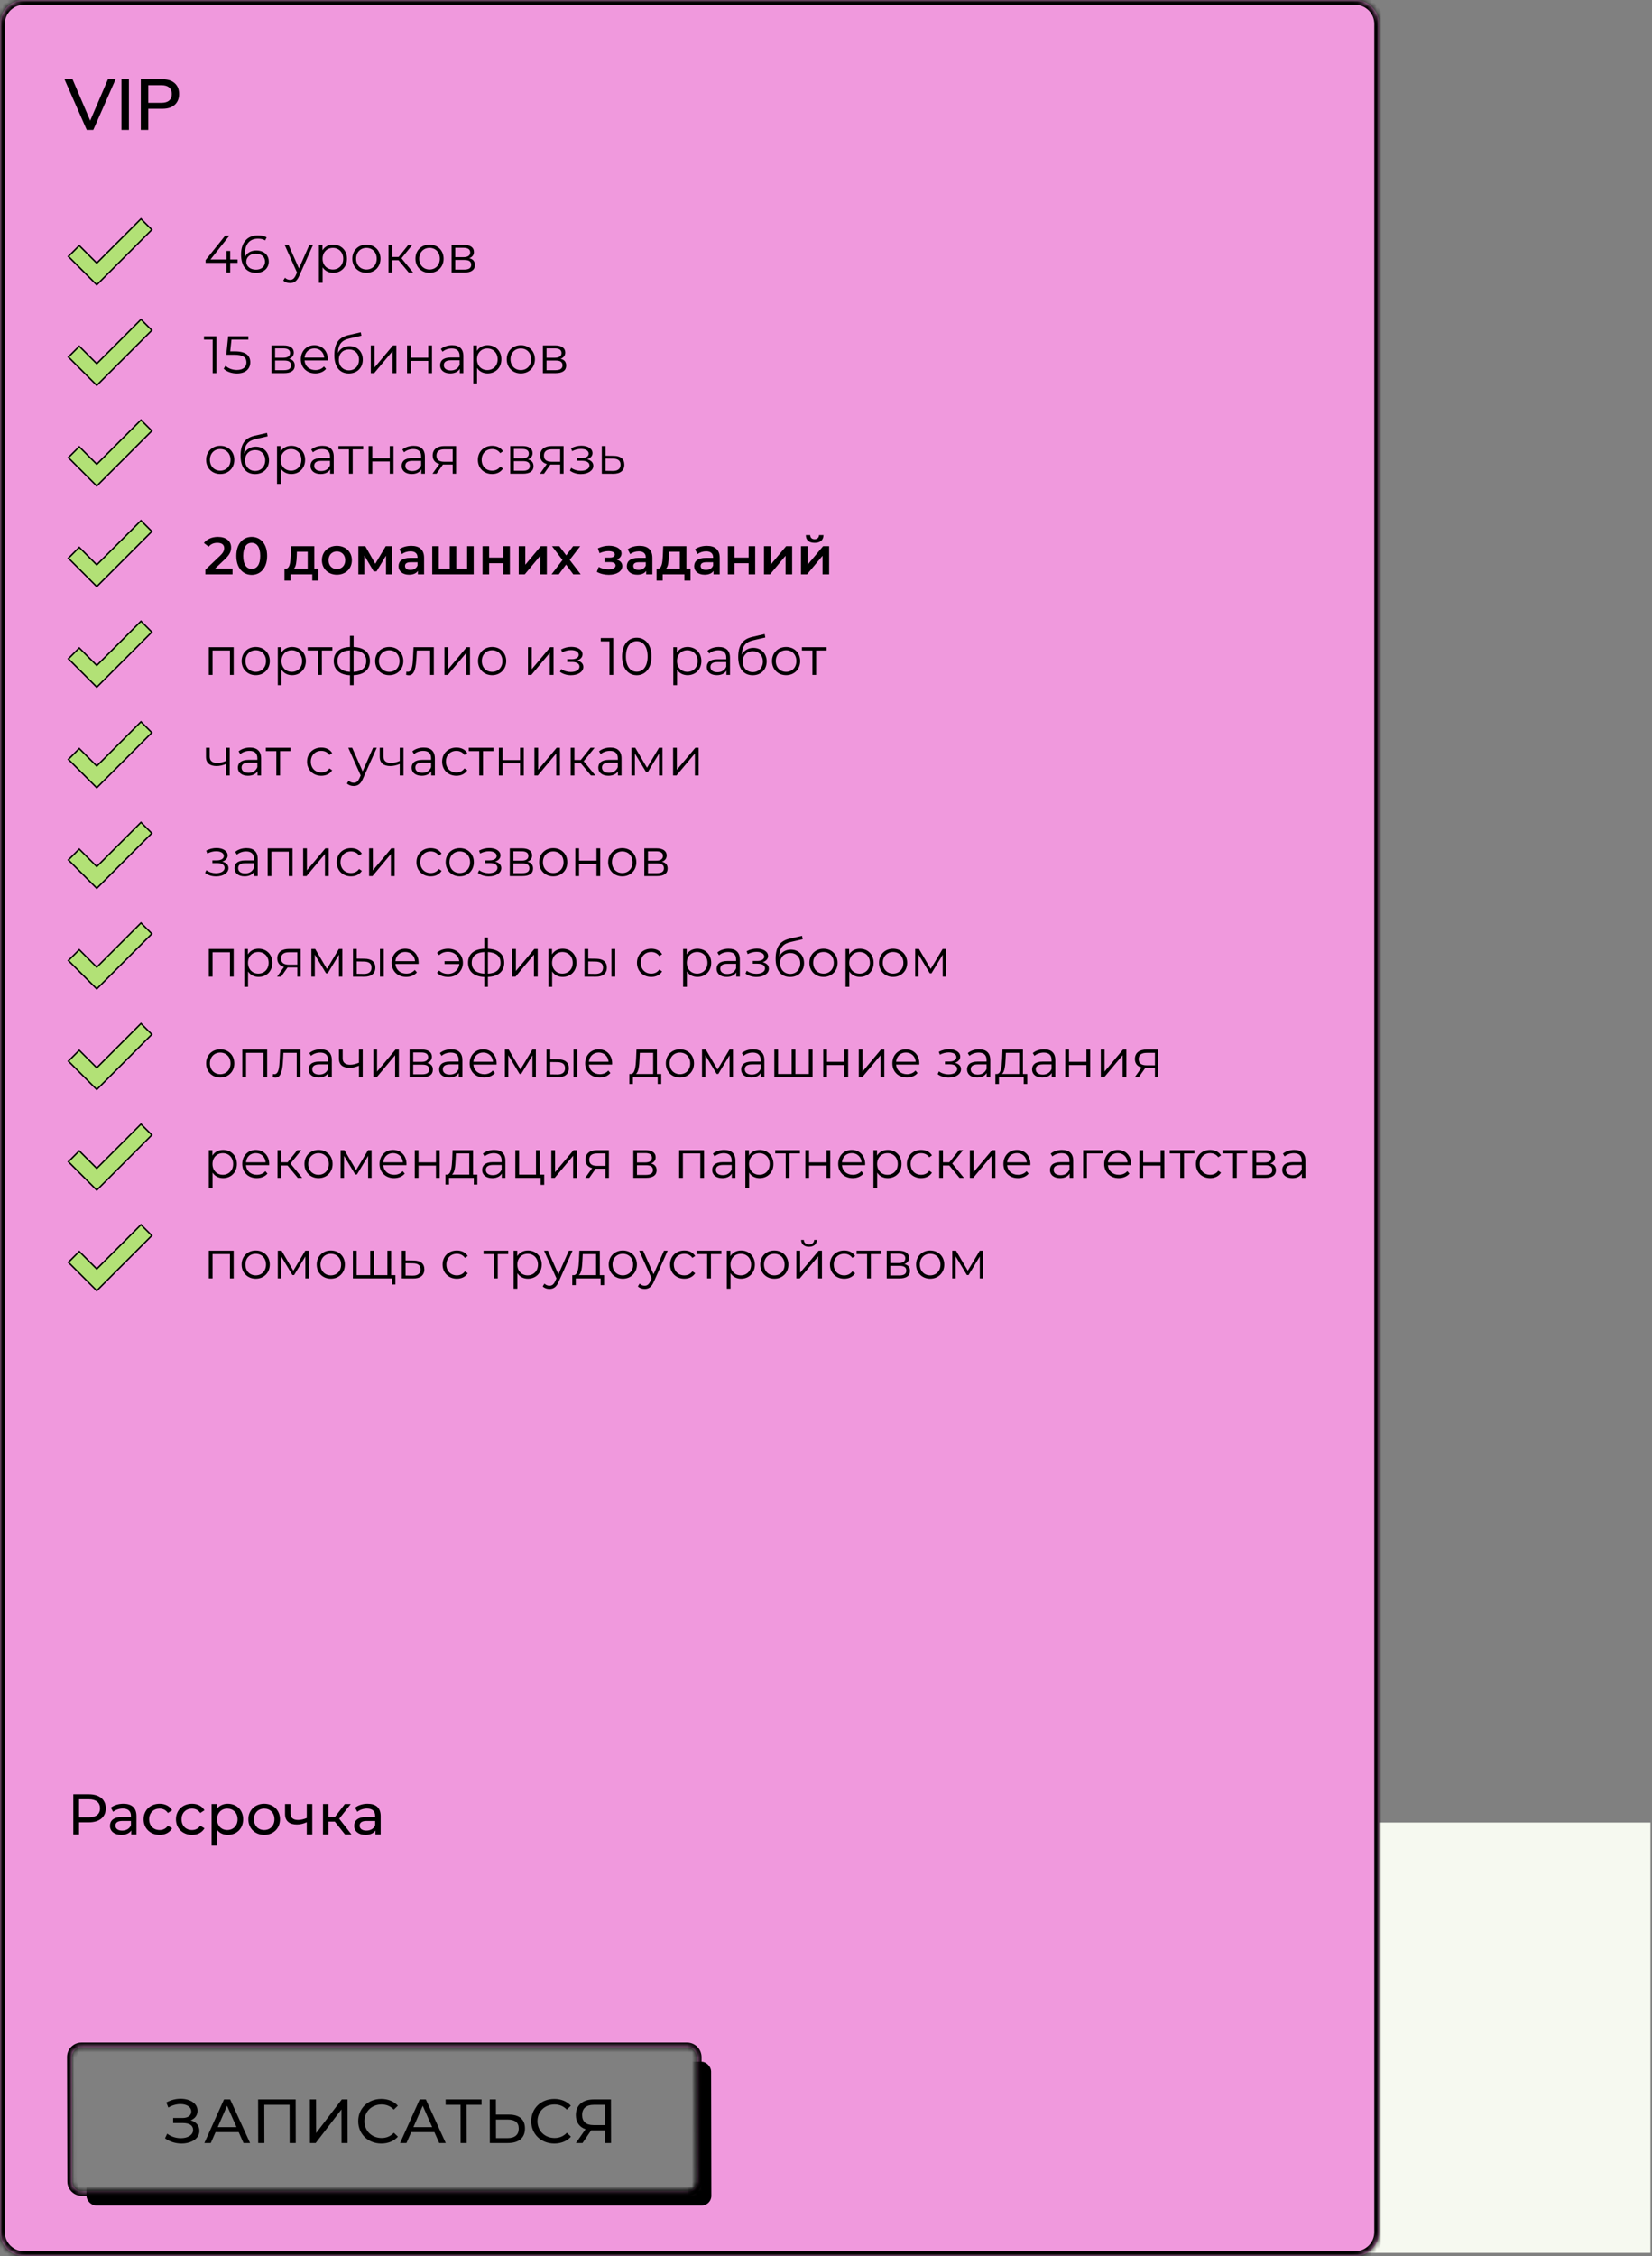 <?xml version="1.0" encoding="UTF-8"?> <svg xmlns="http://www.w3.org/2000/svg" width="345" height="471" viewBox="0 0 345 471" fill="none"><rect x="0" y="0" width="345" height="471" fill="#808080" stroke="none"/> <g clip-path="url(#clip0_433_2027)"> <rect x="280.656" y="380.504" width="64.019" height="89.847" fill="#F6F9F0"></rect> <mask id="path-2-inside-1_433_2027" fill="white"> <path fill-rule="evenodd" clip-rule="evenodd" d="M5 0C2.239 0 0 2.239 0 5V466C0 468.761 2.239 471 5 471H283C285.761 471 288 468.761 288 466V5C288 2.239 285.761 0 283 0H5ZM17 427.441C15.895 427.441 15.002 428.337 15.005 429.441L15.068 455.441C15.07 456.546 15.968 457.441 17.072 457.441H143.572C144.677 457.441 145.57 456.546 145.567 455.441L145.505 429.441C145.502 428.337 144.605 427.441 143.5 427.441H17Z"></path> </mask> <path fill-rule="evenodd" clip-rule="evenodd" d="M5 0C2.239 0 0 2.239 0 5V466C0 468.761 2.239 471 5 471H283C285.761 471 288 468.761 288 466V5C288 2.239 285.761 0 283 0H5ZM17 427.441C15.895 427.441 15.002 428.337 15.005 429.441L15.068 455.441C15.07 456.546 15.968 457.441 17.072 457.441H143.572C144.677 457.441 145.57 456.546 145.567 455.441L145.505 429.441C145.502 428.337 144.605 427.441 143.5 427.441H17Z" fill="#F099DD"></path> <path d="M15.005 429.441L14.005 429.444L14.005 429.444L15.005 429.441ZM15.068 455.441L14.068 455.444L14.068 455.444L15.068 455.441ZM145.567 455.441L144.567 455.444L144.567 455.444L145.567 455.441ZM145.505 429.441L146.505 429.439L146.505 429.439L145.505 429.441ZM1 5C1 2.791 2.791 1 5 1V-1C1.686 -1 -1 1.686 -1 5H1ZM1 466V5H-1V466H1ZM5 470C2.791 470 1 468.209 1 466H-1C-1 469.314 1.686 472 5 472V470ZM283 470H5V472H283V470ZM287 466C287 468.209 285.209 470 283 470V472C286.314 472 289 469.314 289 466H287ZM287 5V466H289V5H287ZM283 1C285.209 1 287 2.791 287 5H289C289 1.686 286.314 -1 283 -1V1ZM5 1H283V-1H5V1ZM16.005 429.439C16.003 428.888 16.449 428.441 17 428.441V426.441C15.342 426.441 14.001 427.786 14.005 429.444L16.005 429.439ZM16.067 455.439L16.005 429.439L14.005 429.444L14.068 455.444L16.067 455.439ZM17.072 456.441C16.519 456.441 16.069 455.992 16.067 455.439L14.068 455.444C14.072 457.1 15.416 458.441 17.072 458.441V456.441ZM143.572 456.441H17.072V458.441H143.572V456.441ZM144.567 455.444C144.569 455.995 144.124 456.441 143.572 456.441V458.441C145.23 458.441 146.571 457.097 146.567 455.439L144.567 455.444ZM144.505 429.444L144.567 455.444L146.567 455.439L146.505 429.439L144.505 429.444ZM143.5 428.441C144.053 428.441 144.503 428.891 144.505 429.444L146.505 429.439C146.501 427.783 145.156 426.441 143.5 426.441V428.441ZM17 428.441H143.5V426.441H17V428.441Z" fill="black" mask="url(#path-2-inside-1_433_2027)"></path> <path d="M18.584 374.6H15.308V383H16.508V380.456H18.584C20.768 380.456 22.088 379.352 22.088 377.528C22.088 375.704 20.768 374.6 18.584 374.6ZM18.548 379.412H16.508V375.644H18.548C20.084 375.644 20.888 376.328 20.888 377.528C20.888 378.728 20.084 379.412 18.548 379.412ZM25.775 376.58C24.755 376.58 23.807 376.868 23.147 377.396L23.627 378.26C24.119 377.84 24.887 377.576 25.643 377.576C26.783 377.576 27.347 378.14 27.347 379.112V379.34H25.523C23.627 379.34 22.967 380.18 22.967 381.2C22.967 382.304 23.879 383.072 25.319 383.072C26.315 383.072 27.023 382.736 27.407 382.16V383H28.499V379.16C28.499 377.42 27.515 376.58 25.775 376.58ZM25.511 382.184C24.635 382.184 24.107 381.788 24.107 381.152C24.107 380.612 24.431 380.168 25.571 380.168H27.347V381.056C27.059 381.788 26.375 382.184 25.511 382.184ZM33.345 383.072C34.485 383.072 35.433 382.592 35.937 381.704L35.061 381.152C34.653 381.776 34.029 382.064 33.333 382.064C32.085 382.064 31.149 381.2 31.149 379.82C31.149 378.464 32.085 377.588 33.333 377.588C34.029 377.588 34.653 377.876 35.061 378.5L35.937 377.936C35.433 377.048 34.485 376.58 33.345 376.58C31.389 376.58 29.985 377.924 29.985 379.82C29.985 381.716 31.389 383.072 33.345 383.072ZM40.107 383.072C41.247 383.072 42.195 382.592 42.699 381.704L41.823 381.152C41.415 381.776 40.791 382.064 40.095 382.064C38.847 382.064 37.911 381.2 37.911 379.82C37.911 378.464 38.847 377.588 40.095 377.588C40.791 377.588 41.415 377.876 41.823 378.5L42.699 377.936C42.195 377.048 41.247 376.58 40.107 376.58C38.151 376.58 36.747 377.924 36.747 379.82C36.747 381.716 38.151 383.072 40.107 383.072ZM47.562 376.58C46.626 376.58 45.81 376.94 45.294 377.648V376.64H44.19V385.328H45.342V382.04C45.87 382.724 46.662 383.072 47.562 383.072C49.422 383.072 50.778 381.776 50.778 379.82C50.778 377.876 49.422 376.58 47.562 376.58ZM47.466 382.064C46.254 382.064 45.33 381.176 45.33 379.82C45.33 378.476 46.254 377.588 47.466 377.588C48.69 377.588 49.614 378.476 49.614 379.82C49.614 381.176 48.69 382.064 47.466 382.064ZM55.176 383.072C57.084 383.072 58.476 381.716 58.476 379.82C58.476 377.924 57.084 376.58 55.176 376.58C53.268 376.58 51.864 377.924 51.864 379.82C51.864 381.716 53.268 383.072 55.176 383.072ZM55.176 382.064C53.952 382.064 53.028 381.176 53.028 379.82C53.028 378.464 53.952 377.588 55.176 377.588C56.4 377.588 57.312 378.464 57.312 379.82C57.312 381.176 56.4 382.064 55.176 382.064ZM64.063 376.64V379.544C63.451 379.808 62.827 379.964 62.251 379.964C61.279 379.964 60.679 379.532 60.679 378.632V376.64H59.527V378.704C59.527 380.216 60.463 380.912 62.011 380.912C62.719 380.912 63.415 380.732 64.063 380.432V383H65.215V376.64H64.063ZM72.06 383H73.416L70.836 379.7L73.248 376.64H72.012L69.948 379.328H68.604V376.64H67.452V383H68.604V380.312H69.924L72.06 383ZM76.775 376.58C75.755 376.58 74.807 376.868 74.147 377.396L74.627 378.26C75.119 377.84 75.887 377.576 76.643 377.576C77.783 377.576 78.347 378.14 78.347 379.112V379.34H76.523C74.627 379.34 73.967 380.18 73.967 381.2C73.967 382.304 74.879 383.072 76.319 383.072C77.315 383.072 78.023 382.736 78.407 382.16V383H79.499V379.16C79.499 377.42 78.515 376.58 76.775 376.58ZM76.511 382.184C75.635 382.184 75.107 381.788 75.107 381.152C75.107 380.612 75.431 380.168 76.571 380.168H78.347V381.056C78.059 381.788 77.375 382.184 76.511 382.184Z" fill="black"></path> <mask id="mask0_433_2027" style="mask-type:alpha" maskUnits="userSpaceOnUse" x="-128" y="126" width="288" height="346"> <mask id="path-5-inside-2_433_2027" fill="white"> <path fill-rule="evenodd" clip-rule="evenodd" d="M-123 126.441C-125.761 126.441 -128 128.68 -128 131.441V466.441C-128 469.203 -125.761 471.441 -123 471.441H155C157.761 471.441 160 469.203 160 466.441V131.441C160 128.68 157.761 126.441 155 126.441H-123ZM17 427.441C15.895 427.441 15.002 428.337 15.005 429.441L15.068 455.441C15.07 456.546 15.968 457.441 17.072 457.441H143.572C144.677 457.441 145.57 456.546 145.567 455.441L145.505 429.441C145.502 428.337 144.605 427.441 143.5 427.441H17Z"></path> </mask> <path fill-rule="evenodd" clip-rule="evenodd" d="M-123 126.441C-125.761 126.441 -128 128.68 -128 131.441V466.441C-128 469.203 -125.761 471.441 -123 471.441H155C157.761 471.441 160 469.203 160 466.441V131.441C160 128.68 157.761 126.441 155 126.441H-123ZM17 427.441C15.895 427.441 15.002 428.337 15.005 429.441L15.068 455.441C15.07 456.546 15.968 457.441 17.072 457.441H143.572C144.677 457.441 145.57 456.546 145.567 455.441L145.505 429.441C145.502 428.337 144.605 427.441 143.5 427.441H17Z" fill="#A3D7EF"></path> <path d="M15.005 429.441L16.005 429.439L16.005 429.439L15.005 429.441ZM15.068 455.441L14.068 455.444L14.068 455.444L15.068 455.441ZM145.567 455.441L146.567 455.439L146.567 455.439L145.567 455.441ZM145.505 429.441L144.505 429.444L144.505 429.444L145.505 429.441ZM-127 131.441C-127 129.232 -125.209 127.441 -123 127.441V125.441C-126.314 125.441 -129 128.128 -129 131.441H-127ZM-127 466.441V131.441H-129V466.441H-127ZM-123 470.441C-125.209 470.441 -127 468.651 -127 466.441H-129C-129 469.755 -126.314 472.441 -123 472.441V470.441ZM155 470.441H-123V472.441H155V470.441ZM159 466.441C159 468.651 157.209 470.441 155 470.441V472.441C158.314 472.441 161 469.755 161 466.441H159ZM159 131.441V466.441H161V131.441H159ZM155 127.441C157.209 127.441 159 129.232 159 131.441H161C161 128.128 158.314 125.441 155 125.441V127.441ZM-123 127.441H155V125.441H-123V127.441ZM16.005 429.439C16.003 428.888 16.449 428.441 17 428.441V426.441C15.342 426.441 14.001 427.786 14.005 429.444L16.005 429.439ZM16.067 455.439L16.005 429.439L14.005 429.444L14.068 455.444L16.067 455.439ZM17.072 456.441C16.519 456.441 16.069 455.992 16.067 455.439L14.068 455.444C14.072 457.1 15.416 458.441 17.072 458.441V456.441ZM143.572 456.441H17.072V458.441H143.572V456.441ZM144.567 455.444C144.569 455.995 144.124 456.441 143.572 456.441V458.441C145.23 458.441 146.571 457.097 146.567 455.439L144.567 455.444ZM144.505 429.444L144.567 455.444L146.567 455.439L146.505 429.439L144.505 429.444ZM143.5 428.441C144.053 428.441 144.503 428.891 144.505 429.444L146.505 429.439C146.501 427.783 145.156 426.441 143.5 426.441V428.441ZM17 428.441H143.5V426.441H17V428.441Z" fill="black" mask="url(#path-5-inside-2_433_2027)"></path> </mask> <g mask="url(#mask0_433_2027)"> <rect width="130.5" height="30" rx="2" transform="matrix(1 0 0.002 1 18 430.441)" fill="black"></rect> </g> <path d="M39.815 442.665C40.711 442.327 41.255 441.612 41.253 440.676C41.25 439.09 39.623 438.167 37.725 438.167C36.737 438.167 35.684 438.414 34.736 438.947L35.155 440.013C35.96 439.519 36.869 439.285 37.688 439.285C38.936 439.285 39.938 439.844 39.941 440.832C39.942 441.677 39.255 442.184 38.097 442.184L36.16 442.184L36.163 443.237L38.191 443.237C39.53 443.237 40.324 443.731 40.326 444.667C40.328 445.785 39.147 446.396 37.756 446.396C36.794 446.396 35.74 446.097 34.92 445.46L34.467 446.422C35.483 447.176 36.744 447.514 37.914 447.514C39.89 447.514 41.643 446.539 41.639 444.862C41.637 443.783 40.946 442.977 39.815 442.665ZM50.857 447.41L52.222 447.41L48.068 438.31L46.781 438.31L42.68 447.41L44.019 447.41L45.015 445.135L49.851 445.135L50.857 447.41ZM45.468 444.095L47.421 439.636L49.394 444.095L45.468 444.095ZM53.902 438.31L53.922 447.41L55.209 447.41L55.192 439.441L60.47 439.441L60.487 447.41L61.761 447.41L61.741 438.31L53.902 438.31ZM64.729 447.41L65.925 447.41L71.305 440.403L71.32 447.41L72.594 447.41L72.574 438.31L71.378 438.31L66.012 445.33L65.996 438.31L64.709 438.31L64.729 447.41ZM79.631 447.514C81.048 447.514 82.269 447.02 83.098 446.084L82.252 445.265C81.551 446.006 80.694 446.357 79.693 446.357C77.639 446.357 76.115 444.875 76.11 442.86C76.106 440.845 77.624 439.363 79.678 439.363C80.679 439.363 81.537 439.701 82.241 440.442L83.084 439.623C82.25 438.687 81.027 438.206 79.623 438.206C76.854 438.206 74.804 440.169 74.81 442.86C74.816 445.551 76.875 447.514 79.631 447.514ZM91.723 447.41L93.088 447.41L88.933 438.31L87.647 438.31L83.546 447.41L84.885 447.41L85.88 445.135L90.716 445.135L91.723 447.41ZM86.333 444.095L88.286 439.636L90.259 444.095L86.333 444.095ZM100.564 438.31L93.063 438.31L93.066 439.441L96.172 439.441L96.19 447.41L97.464 447.41L97.447 439.441L100.566 439.441L100.564 438.31ZM106.272 441.482L103.568 441.482L103.561 438.31L102.274 438.31L102.294 447.41L106.051 447.41C108.326 447.41 109.637 446.37 109.632 444.355C109.628 442.457 108.43 441.482 106.272 441.482ZM105.997 446.383L103.579 446.383L103.57 442.509L105.988 442.509C107.509 442.509 108.33 443.094 108.332 444.381C108.335 445.694 107.505 446.383 105.997 446.383ZM115.761 447.514C117.178 447.514 118.399 447.02 119.229 446.084L118.382 445.265C117.682 446.006 116.824 446.357 115.823 446.357C113.769 446.357 112.245 444.875 112.241 442.86C112.236 440.845 113.754 439.363 115.808 439.363C116.809 439.363 117.668 439.701 118.371 440.442L119.214 439.623C118.38 438.687 117.157 438.206 115.753 438.206C112.984 438.206 110.935 440.169 110.941 442.86C110.947 445.551 113.005 447.514 115.761 447.514ZM123.933 438.31C121.697 438.31 120.256 439.506 120.261 441.586C120.264 443.055 120.995 444.095 122.283 444.524L120.274 447.41L121.652 447.41L123.466 444.745C123.583 444.758 123.7 444.758 123.817 444.758L126.326 444.758L126.332 447.41L127.606 447.41L127.586 438.31L123.933 438.31ZM121.574 441.573C121.571 440.169 122.44 439.441 123.987 439.441L126.314 439.441L126.324 443.666L123.919 443.666C122.372 443.666 121.577 442.912 121.574 441.573Z" fill="black"></path> <path d="M18.117 27.117L13.467 16.542H15.147L19.107 25.812H18.567L22.542 16.542H24.147L19.482 27.117H18.117ZM25.362 27.117V16.542H26.922V27.117H25.362ZM29.405 27.117V16.542H33.89C35.02 16.542 35.885 16.817 36.485 17.367C37.095 17.907 37.4 18.657 37.4 19.617C37.4 20.577 37.095 21.332 36.485 21.882C35.885 22.432 35.02 22.707 33.89 22.707H30.965V27.117H29.405ZM30.965 21.462H33.725C34.435 21.462 34.97 21.302 35.33 20.982C35.69 20.662 35.87 20.207 35.87 19.617C35.87 19.037 35.69 18.587 35.33 18.267C34.97 17.947 34.435 17.787 33.725 17.787H30.965V21.462Z" fill="black"></path> <path d="M20.102 59.355L20.208 59.461L20.314 59.355L31.603 48.066L31.709 47.96L31.603 47.853L29.549 45.798L29.444 45.692L29.337 45.798L20.208 54.928L16.657 51.378L16.551 51.272L16.445 51.378L14.391 53.431L14.285 53.538L14.391 53.644L20.102 59.355Z" fill="#B2E176" stroke="black" stroke-width="0.3"></path> <path d="M49.614 54.176H48.074V52.394H47.304V54.176H43.96L47.898 49.204H47.018L42.937 54.308V54.88H47.282V56.904H48.074V54.88H49.614V54.176ZM53.532 52.295C52.465 52.295 51.562 52.768 51.178 53.615C51.156 53.384 51.145 53.164 51.145 52.988C51.145 50.898 52.212 49.831 53.873 49.831C54.444 49.831 54.972 49.93 55.368 50.194L55.688 49.556C55.203 49.259 54.554 49.138 53.861 49.138C51.772 49.138 50.342 50.502 50.342 53.12C50.342 55.551 51.453 56.97 53.498 56.97C54.995 56.97 56.127 56.046 56.127 54.605C56.127 53.197 55.06 52.295 53.532 52.295ZM53.465 56.299C52.135 56.299 51.431 55.496 51.431 54.649C51.431 53.692 52.233 52.966 53.41 52.966C54.599 52.966 55.346 53.615 55.346 54.627C55.346 55.65 54.577 56.299 53.465 56.299ZM64.61 51.118L62.432 56.035L60.254 51.118H59.44L62.025 56.893L61.772 57.454C61.442 58.18 61.09 58.422 60.573 58.422C60.155 58.422 59.803 58.268 59.517 57.982L59.154 58.565C59.506 58.917 60.023 59.093 60.562 59.093C61.387 59.093 62.003 58.73 62.487 57.597L65.38 51.118H64.61ZM69.577 51.074C68.62 51.074 67.817 51.492 67.344 52.262V51.118H66.596V59.038H67.377V55.815C67.861 56.563 68.653 56.959 69.577 56.959C71.227 56.959 72.459 55.771 72.459 54.011C72.459 52.262 71.227 51.074 69.577 51.074ZM69.522 56.266C68.29 56.266 67.366 55.364 67.366 54.011C67.366 52.669 68.29 51.756 69.522 51.756C70.743 51.756 71.678 52.669 71.678 54.011C71.678 55.364 70.743 56.266 69.522 56.266ZM76.524 56.959C78.218 56.959 79.461 55.727 79.461 54.011C79.461 52.295 78.218 51.074 76.524 51.074C74.83 51.074 73.576 52.295 73.576 54.011C73.576 55.727 74.83 56.959 76.524 56.959ZM76.524 56.266C75.292 56.266 74.368 55.364 74.368 54.011C74.368 52.658 75.292 51.756 76.524 51.756C77.756 51.756 78.669 52.658 78.669 54.011C78.669 55.364 77.756 56.266 76.524 56.266ZM85.365 56.904H86.29L83.847 53.923L86.124 51.118H85.278L83.243 53.659H81.912V51.118H81.13V56.904H81.912V54.33H83.231L85.365 56.904ZM89.705 56.959C91.399 56.959 92.642 55.727 92.642 54.011C92.642 52.295 91.399 51.074 89.705 51.074C88.011 51.074 86.757 52.295 86.757 54.011C86.757 55.727 88.011 56.959 89.705 56.959ZM89.705 56.266C88.473 56.266 87.549 55.364 87.549 54.011C87.549 52.658 88.473 51.756 89.705 51.756C90.937 51.756 91.85 52.658 91.85 54.011C91.85 55.364 90.937 56.266 89.705 56.266ZM97.996 53.912C98.601 53.692 98.975 53.252 98.975 52.603C98.975 51.646 98.172 51.118 96.863 51.118H94.311V56.904H96.94C98.447 56.904 99.173 56.332 99.173 55.331C99.173 54.572 98.799 54.099 97.996 53.912ZM95.07 51.734H96.808C97.699 51.734 98.194 52.053 98.194 52.702C98.194 53.351 97.699 53.692 96.808 53.692H95.07V51.734ZM96.907 56.288H95.07V54.275H96.984C97.963 54.275 98.403 54.594 98.403 55.287C98.403 55.98 97.886 56.288 96.907 56.288Z" fill="black"></path> <path d="M45.995 98.959C47.689 98.959 48.932 97.727 48.932 96.011C48.932 94.295 47.689 93.074 45.995 93.074C44.301 93.074 43.047 94.295 43.047 96.011C43.047 97.727 44.301 98.959 45.995 98.959ZM45.995 98.266C44.763 98.266 43.839 97.364 43.839 96.011C43.839 94.658 44.763 93.756 45.995 93.756C47.227 93.756 48.14 94.658 48.14 96.011C48.14 97.364 47.227 98.266 45.995 98.266ZM53.406 93.261C52.317 93.261 51.448 93.8 50.986 94.691C51.063 92.843 51.811 92.018 53.45 91.655L55.892 91.094L55.76 90.379L53.164 90.973C51.195 91.435 50.238 92.645 50.238 95.164C50.238 97.518 51.316 98.97 53.263 98.97C54.99 98.97 56.178 97.793 56.178 96.088C56.178 94.416 55.034 93.261 53.406 93.261ZM53.285 98.321C52.053 98.321 51.173 97.408 51.173 96.11C51.173 94.823 52.042 93.965 53.285 93.965C54.528 93.965 55.386 94.823 55.386 96.11C55.386 97.408 54.517 98.321 53.285 98.321ZM60.833 93.074C59.876 93.074 59.073 93.492 58.6 94.262V93.118H57.852V101.038H58.633V97.815C59.117 98.563 59.909 98.959 60.833 98.959C62.483 98.959 63.715 97.771 63.715 96.011C63.715 94.262 62.483 93.074 60.833 93.074ZM60.778 98.266C59.546 98.266 58.622 97.364 58.622 96.011C58.622 94.669 59.546 93.756 60.778 93.756C61.999 93.756 62.934 94.669 62.934 96.011C62.934 97.364 61.999 98.266 60.778 98.266ZM67.352 93.074C66.439 93.074 65.581 93.36 64.998 93.855L65.35 94.438C65.823 94.02 66.527 93.756 67.275 93.756C68.353 93.756 68.914 94.295 68.914 95.285V95.637H67.077C65.416 95.637 64.844 96.385 64.844 97.276C64.844 98.277 65.647 98.959 66.956 98.959C67.913 98.959 68.595 98.596 68.947 98.002V98.904H69.695V95.318C69.695 93.822 68.848 93.074 67.352 93.074ZM67.077 98.343C66.153 98.343 65.614 97.925 65.614 97.254C65.614 96.66 65.977 96.22 67.099 96.22H68.914V97.166C68.606 97.925 67.957 98.343 67.077 98.343ZM75.844 93.118H70.685V93.811H72.874V98.904H73.655V93.811H75.844V93.118ZM76.973 98.904H77.754V96.352H81.395V98.904H82.176V93.118H81.395V95.681H77.754V93.118H76.973V98.904ZM86.387 93.074C85.474 93.074 84.616 93.36 84.033 93.855L84.385 94.438C84.858 94.02 85.562 93.756 86.31 93.756C87.388 93.756 87.949 94.295 87.949 95.285V95.637H86.112C84.451 95.637 83.879 96.385 83.879 97.276C83.879 98.277 84.682 98.959 85.991 98.959C86.948 98.959 87.63 98.596 87.982 98.002V98.904H88.73V95.318C88.73 93.822 87.883 93.074 86.387 93.074ZM86.112 98.343C85.188 98.343 84.649 97.925 84.649 97.254C84.649 96.66 85.012 96.22 86.134 96.22H87.949V97.166C87.641 97.925 86.992 98.343 86.112 98.343ZM92.822 93.118C91.326 93.118 90.358 93.778 90.358 95.098C90.358 96.033 90.864 96.638 91.755 96.88L90.314 98.904H91.161L92.503 96.99H92.723H94.538V98.904H95.253V93.118H92.822ZM91.15 95.12C91.15 94.196 91.766 93.811 92.844 93.811H94.538V96.407H92.789C91.711 96.407 91.15 96 91.15 95.12ZM102.779 98.959C103.758 98.959 104.583 98.563 105.045 97.815L104.462 97.419C104.066 98.002 103.45 98.266 102.779 98.266C101.514 98.266 100.59 97.375 100.59 96.011C100.59 94.658 101.514 93.756 102.779 93.756C103.45 93.756 104.066 94.031 104.462 94.614L105.045 94.218C104.583 93.459 103.758 93.074 102.779 93.074C101.052 93.074 99.798 94.284 99.798 96.011C99.798 97.738 101.052 98.959 102.779 98.959ZM110.242 95.912C110.847 95.692 111.221 95.252 111.221 94.603C111.221 93.646 110.418 93.118 109.109 93.118H106.557V98.904H109.186C110.693 98.904 111.419 98.332 111.419 97.331C111.419 96.572 111.045 96.099 110.242 95.912ZM107.316 93.734H109.054C109.945 93.734 110.44 94.053 110.44 94.702C110.44 95.351 109.945 95.692 109.054 95.692H107.316V93.734ZM109.153 98.288H107.316V96.275H109.23C110.209 96.275 110.649 96.594 110.649 97.287C110.649 97.98 110.132 98.288 109.153 98.288ZM115.263 93.118C113.767 93.118 112.799 93.778 112.799 95.098C112.799 96.033 113.305 96.638 114.196 96.88L112.755 98.904H113.602L114.944 96.99H115.164H116.979V98.904H117.694V93.118H115.263ZM113.591 95.12C113.591 94.196 114.207 93.811 115.285 93.811H116.979V96.407H115.23C114.152 96.407 113.591 96 113.591 95.12ZM122.618 95.89C123.289 95.67 123.74 95.208 123.74 94.603C123.74 93.657 122.728 93.052 121.408 93.052C120.704 93.052 119.978 93.217 119.263 93.591L119.483 94.196C120.099 93.877 120.737 93.723 121.331 93.723C122.255 93.723 122.937 94.075 122.937 94.713C122.937 95.285 122.343 95.626 121.496 95.626H120.55V96.198H121.54C122.508 96.198 123.102 96.561 123.102 97.177C123.102 97.881 122.321 98.299 121.276 98.299C120.572 98.299 119.824 98.079 119.285 97.672L119.021 98.255C119.637 98.728 120.484 98.97 121.309 98.97C122.75 98.97 123.905 98.288 123.905 97.243C123.905 96.561 123.432 96.077 122.618 95.89ZM128.164 95.164L126.459 95.142V93.118H125.678V98.904L128.01 98.915C129.55 98.937 130.386 98.244 130.386 97.012C130.386 95.824 129.616 95.175 128.164 95.164ZM127.966 98.321L126.459 98.299V95.725L127.966 95.747C129.044 95.758 129.594 96.154 129.594 97.012C129.594 97.881 129.033 98.332 127.966 98.321Z" fill="black"></path> <path d="M43.608 135.118V140.904H44.389V135.811H48.019V140.904H48.8V135.118H43.608ZM53.407 140.959C55.101 140.959 56.344 139.727 56.344 138.011C56.344 136.295 55.101 135.074 53.407 135.074C51.713 135.074 50.459 136.295 50.459 138.011C50.459 139.727 51.713 140.959 53.407 140.959ZM53.407 140.266C52.175 140.266 51.251 139.364 51.251 138.011C51.251 136.658 52.175 135.756 53.407 135.756C54.639 135.756 55.552 136.658 55.552 138.011C55.552 139.364 54.639 140.266 53.407 140.266ZM60.994 135.074C60.037 135.074 59.234 135.492 58.761 136.262V135.118H58.013V143.038H58.794V139.815C59.278 140.563 60.07 140.959 60.994 140.959C62.644 140.959 63.876 139.771 63.876 138.011C63.876 136.262 62.644 135.074 60.994 135.074ZM60.939 140.266C59.707 140.266 58.783 139.364 58.783 138.011C58.783 136.669 59.707 135.756 60.939 135.756C62.16 135.756 63.095 136.669 63.095 138.011C63.095 139.364 62.16 140.266 60.939 140.266ZM69.409 135.118H64.251V135.811H66.439V140.904H67.221V135.811H69.409V135.118ZM77.255 138C77.255 136.218 76.001 135.173 73.845 135.074V132.742H73.086V135.074C70.93 135.162 69.698 136.207 69.698 138C69.698 139.815 70.941 140.882 73.086 140.97V143.038H73.845V140.959C76.001 140.871 77.255 139.815 77.255 138ZM70.468 138C70.468 136.658 71.37 135.855 73.086 135.767V140.277C71.37 140.178 70.468 139.375 70.468 138ZM73.845 140.277V135.767C75.572 135.855 76.485 136.647 76.485 138C76.485 139.386 75.572 140.189 73.845 140.277ZM81.294 140.959C82.988 140.959 84.231 139.727 84.231 138.011C84.231 136.295 82.988 135.074 81.294 135.074C79.6 135.074 78.346 136.295 78.346 138.011C78.346 139.727 79.6 140.959 81.294 140.959ZM81.294 140.266C80.062 140.266 79.138 139.364 79.138 138.011C79.138 136.658 80.062 135.756 81.294 135.756C82.526 135.756 83.439 136.658 83.439 138.011C83.439 139.364 82.526 140.266 81.294 140.266ZM86.363 135.118L86.264 137.186C86.187 138.715 86.099 140.266 85.142 140.266C85.065 140.266 84.966 140.244 84.867 140.222L84.812 140.893C85.021 140.948 85.197 140.981 85.373 140.981C86.616 140.981 86.869 139.265 86.968 137.241L87.045 135.811H89.817V140.904H90.598V135.118H86.363ZM92.818 140.904H93.522L97.372 136.306V140.904H98.153V135.118H97.46L93.599 139.716V135.118H92.818V140.904ZM102.778 140.959C104.472 140.959 105.715 139.727 105.715 138.011C105.715 136.295 104.472 135.074 102.778 135.074C101.084 135.074 99.83 136.295 99.83 138.011C99.83 139.727 101.084 140.959 102.778 140.959ZM102.778 140.266C101.546 140.266 100.622 139.364 100.622 138.011C100.622 136.658 101.546 135.756 102.778 135.756C104.01 135.756 104.923 136.658 104.923 138.011C104.923 139.364 104.01 140.266 102.778 140.266ZM110.263 140.904H110.967L114.817 136.306V140.904H115.598V135.118H114.905L111.044 139.716V135.118H110.263V140.904ZM120.534 137.89C121.205 137.67 121.656 137.208 121.656 136.603C121.656 135.657 120.644 135.052 119.324 135.052C118.62 135.052 117.894 135.217 117.179 135.591L117.399 136.196C118.015 135.877 118.653 135.723 119.247 135.723C120.171 135.723 120.853 136.075 120.853 136.713C120.853 137.285 120.259 137.626 119.412 137.626H118.466V138.198H119.456C120.424 138.198 121.018 138.561 121.018 139.177C121.018 139.881 120.237 140.299 119.192 140.299C118.488 140.299 117.74 140.079 117.201 139.672L116.937 140.255C117.553 140.728 118.4 140.97 119.225 140.97C120.666 140.97 121.821 140.288 121.821 139.243C121.821 138.561 121.348 138.077 120.534 137.89ZM125.461 133.204V133.908H127.276V140.904H128.068V133.204H125.461ZM132.978 140.97C134.76 140.97 136.058 139.507 136.058 137.054C136.058 134.601 134.76 133.138 132.978 133.138C131.196 133.138 129.909 134.601 129.909 137.054C129.909 139.507 131.196 140.97 132.978 140.97ZM132.978 140.244C131.636 140.244 130.712 139.111 130.712 137.054C130.712 134.997 131.636 133.864 132.978 133.864C134.32 133.864 135.244 134.997 135.244 137.054C135.244 139.111 134.32 140.244 132.978 140.244ZM143.591 135.074C142.634 135.074 141.831 135.492 141.358 136.262V135.118H140.61V143.038H141.391V139.815C141.875 140.563 142.667 140.959 143.591 140.959C145.241 140.959 146.473 139.771 146.473 138.011C146.473 136.262 145.241 135.074 143.591 135.074ZM143.536 140.266C142.304 140.266 141.38 139.364 141.38 138.011C141.38 136.669 142.304 135.756 143.536 135.756C144.757 135.756 145.692 136.669 145.692 138.011C145.692 139.364 144.757 140.266 143.536 140.266ZM150.11 135.074C149.197 135.074 148.339 135.36 147.756 135.855L148.108 136.438C148.581 136.02 149.285 135.756 150.033 135.756C151.111 135.756 151.672 136.295 151.672 137.285V137.637H149.835C148.174 137.637 147.602 138.385 147.602 139.276C147.602 140.277 148.405 140.959 149.714 140.959C150.671 140.959 151.353 140.596 151.705 140.002V140.904H152.453V137.318C152.453 135.822 151.606 135.074 150.11 135.074ZM149.835 140.343C148.911 140.343 148.372 139.925 148.372 139.254C148.372 138.66 148.735 138.22 149.857 138.22H151.672V139.166C151.364 139.925 150.715 140.343 149.835 140.343ZM157.337 135.261C156.248 135.261 155.379 135.8 154.917 136.691C154.994 134.843 155.742 134.018 157.381 133.655L159.823 133.094L159.691 132.379L157.095 132.973C155.126 133.435 154.169 134.645 154.169 137.164C154.169 139.518 155.247 140.97 157.194 140.97C158.921 140.97 160.109 139.793 160.109 138.088C160.109 136.416 158.965 135.261 157.337 135.261ZM157.216 140.321C155.984 140.321 155.104 139.408 155.104 138.11C155.104 136.823 155.973 135.965 157.216 135.965C158.459 135.965 159.317 136.823 159.317 138.11C159.317 139.408 158.448 140.321 157.216 140.321ZM164.17 140.959C165.864 140.959 167.107 139.727 167.107 138.011C167.107 136.295 165.864 135.074 164.17 135.074C162.476 135.074 161.222 136.295 161.222 138.011C161.222 139.727 162.476 140.959 164.17 140.959ZM164.17 140.266C162.938 140.266 162.014 139.364 162.014 138.011C162.014 136.658 162.938 135.756 164.17 135.756C165.402 135.756 166.315 136.658 166.315 138.011C166.315 139.364 165.402 140.266 164.17 140.266ZM172.631 135.118H167.472V135.811H169.661V140.904H170.442V135.811H172.631V135.118Z" fill="black"></path> <path d="M46.424 179.89C47.095 179.67 47.546 179.208 47.546 178.603C47.546 177.657 46.534 177.052 45.214 177.052C44.51 177.052 43.784 177.217 43.069 177.591L43.289 178.196C43.905 177.877 44.543 177.723 45.137 177.723C46.061 177.723 46.743 178.075 46.743 178.713C46.743 179.285 46.149 179.626 45.302 179.626H44.356V180.198H45.346C46.314 180.198 46.908 180.561 46.908 181.177C46.908 181.881 46.127 182.299 45.082 182.299C44.378 182.299 43.63 182.079 43.091 181.672L42.827 182.255C43.443 182.728 44.29 182.97 45.115 182.97C46.556 182.97 47.711 182.288 47.711 181.243C47.711 180.561 47.238 180.077 46.424 179.89ZM51.475 177.074C50.562 177.074 49.704 177.36 49.121 177.855L49.473 178.438C49.946 178.02 50.65 177.756 51.398 177.756C52.476 177.756 53.037 178.295 53.037 179.285V179.637H51.2C49.539 179.637 48.967 180.385 48.967 181.276C48.967 182.277 49.77 182.959 51.079 182.959C52.036 182.959 52.718 182.596 53.07 182.002V182.904H53.818V179.318C53.818 177.822 52.971 177.074 51.475 177.074ZM51.2 182.343C50.276 182.343 49.737 181.925 49.737 181.254C49.737 180.66 50.1 180.22 51.222 180.22H53.037V181.166C52.729 181.925 52.08 182.343 51.2 182.343ZM55.897 177.118V182.904H56.678V177.811H60.308V182.904H61.089V177.118H55.897ZM63.309 182.904H64.013L67.863 178.306V182.904H68.644V177.118H67.951L64.09 181.716V177.118H63.309V182.904ZM73.302 182.959C74.281 182.959 75.106 182.563 75.569 181.815L74.986 181.419C74.59 182.002 73.974 182.266 73.302 182.266C72.037 182.266 71.114 181.375 71.114 180.011C71.114 178.658 72.037 177.756 73.302 177.756C73.974 177.756 74.59 178.031 74.986 178.614L75.569 178.218C75.106 177.459 74.281 177.074 73.302 177.074C71.576 177.074 70.322 178.284 70.322 180.011C70.322 181.738 71.576 182.959 73.302 182.959ZM77.081 182.904H77.785L81.635 178.306V182.904H82.416V177.118H81.723L77.862 181.716V177.118H77.081V182.904ZM89.953 182.959C90.932 182.959 91.757 182.563 92.219 181.815L91.636 181.419C91.24 182.002 90.624 182.266 89.953 182.266C88.688 182.266 87.764 181.375 87.764 180.011C87.764 178.658 88.688 177.756 89.953 177.756C90.624 177.756 91.24 178.031 91.636 178.614L92.219 178.218C91.757 177.459 90.932 177.074 89.953 177.074C88.226 177.074 86.972 178.284 86.972 180.011C86.972 181.738 88.226 182.959 89.953 182.959ZM96.021 182.959C97.715 182.959 98.958 181.727 98.958 180.011C98.958 178.295 97.715 177.074 96.021 177.074C94.327 177.074 93.073 178.295 93.073 180.011C93.073 181.727 94.327 182.959 96.021 182.959ZM96.021 182.266C94.789 182.266 93.865 181.364 93.865 180.011C93.865 178.658 94.789 177.756 96.021 177.756C97.253 177.756 98.166 178.658 98.166 180.011C98.166 181.364 97.253 182.266 96.021 182.266ZM103.401 179.89C104.072 179.67 104.523 179.208 104.523 178.603C104.523 177.657 103.511 177.052 102.191 177.052C101.487 177.052 100.761 177.217 100.046 177.591L100.266 178.196C100.882 177.877 101.52 177.723 102.114 177.723C103.038 177.723 103.72 178.075 103.72 178.713C103.72 179.285 103.126 179.626 102.279 179.626H101.333V180.198H102.323C103.291 180.198 103.885 180.561 103.885 181.177C103.885 181.881 103.104 182.299 102.059 182.299C101.355 182.299 100.607 182.079 100.068 181.672L99.804 182.255C100.42 182.728 101.267 182.97 102.092 182.97C103.533 182.97 104.688 182.288 104.688 181.243C104.688 180.561 104.215 180.077 103.401 179.89ZM110.146 179.912C110.751 179.692 111.125 179.252 111.125 178.603C111.125 177.646 110.322 177.118 109.013 177.118H106.461V182.904H109.09C110.597 182.904 111.323 182.332 111.323 181.331C111.323 180.572 110.949 180.099 110.146 179.912ZM107.22 177.734H108.958C109.849 177.734 110.344 178.053 110.344 178.702C110.344 179.351 109.849 179.692 108.958 179.692H107.22V177.734ZM109.057 182.288H107.22V180.275H109.134C110.113 180.275 110.553 180.594 110.553 181.287C110.553 181.98 110.036 182.288 109.057 182.288ZM115.54 182.959C117.234 182.959 118.477 181.727 118.477 180.011C118.477 178.295 117.234 177.074 115.54 177.074C113.846 177.074 112.592 178.295 112.592 180.011C112.592 181.727 113.846 182.959 115.54 182.959ZM115.54 182.266C114.308 182.266 113.384 181.364 113.384 180.011C113.384 178.658 114.308 177.756 115.54 177.756C116.772 177.756 117.685 178.658 117.685 180.011C117.685 181.364 116.772 182.266 115.54 182.266ZM120.146 182.904H120.927V180.352H124.568V182.904H125.349V177.118H124.568V179.681H120.927V177.118H120.146V182.904ZM129.956 182.959C131.65 182.959 132.893 181.727 132.893 180.011C132.893 178.295 131.65 177.074 129.956 177.074C128.262 177.074 127.008 178.295 127.008 180.011C127.008 181.727 128.262 182.959 129.956 182.959ZM129.956 182.266C128.724 182.266 127.8 181.364 127.8 180.011C127.8 178.658 128.724 177.756 129.956 177.756C131.188 177.756 132.101 178.658 132.101 180.011C132.101 181.364 131.188 182.266 129.956 182.266ZM138.247 179.912C138.852 179.692 139.226 179.252 139.226 178.603C139.226 177.646 138.423 177.118 137.114 177.118H134.562V182.904H137.191C138.698 182.904 139.424 182.332 139.424 181.331C139.424 180.572 139.05 180.099 138.247 179.912ZM135.321 177.734H137.059C137.95 177.734 138.445 178.053 138.445 178.702C138.445 179.351 137.95 179.692 137.059 179.692H135.321V177.734ZM137.158 182.288H135.321V180.275H137.235C138.214 180.275 138.654 180.594 138.654 181.287C138.654 181.98 138.137 182.288 137.158 182.288Z" fill="black"></path> <path d="M20.102 80.355L20.208 80.461L20.314 80.355L31.603 69.066L31.709 68.96L31.603 68.853L29.549 66.798L29.444 66.692L29.337 66.798L20.208 75.927L16.657 72.378L16.551 72.272L16.445 72.378L14.391 74.431L14.285 74.537L14.391 74.644L20.102 80.355Z" fill="#B2E176" stroke="black" stroke-width="0.3"></path> <path d="M20.102 101.355L20.208 101.461L20.314 101.355L31.603 90.066L31.709 89.96L31.603 89.853L29.549 87.798L29.444 87.692L29.337 87.798L20.208 96.927L16.657 93.378L16.551 93.272L16.445 93.378L14.391 95.431L14.285 95.537L14.391 95.644L20.102 101.355Z" fill="#B2E176" stroke="black" stroke-width="0.3"></path> <path d="M20.102 122.355L20.208 122.461L20.314 122.355L31.603 111.066L31.709 110.96L31.603 110.853L29.549 108.798L29.444 108.692L29.337 108.798L20.208 117.928L16.657 114.378L16.551 114.272L16.445 114.378L14.391 116.431L14.285 116.538L14.391 116.644L20.102 122.355Z" fill="#B2E176" stroke="black" stroke-width="0.3"></path> <path d="M20.102 143.355L20.208 143.461L20.314 143.355L31.603 132.066L31.709 131.96L31.603 131.853L29.549 129.798L29.444 129.692L29.337 129.798L20.208 138.928L16.657 135.378L16.551 135.272L16.445 135.378L14.391 137.431L14.285 137.538L14.391 137.644L20.102 143.355Z" fill="#B2E176" stroke="black" stroke-width="0.3"></path> <path d="M20.102 164.355L20.208 164.461L20.314 164.355L31.603 153.066L31.709 152.96L31.603 152.853L29.549 150.798L29.444 150.692L29.337 150.798L20.208 159.928L16.657 156.378L16.551 156.272L16.445 156.378L14.391 158.431L14.285 158.538L14.391 158.644L20.102 164.355Z" fill="#B2E176" stroke="black" stroke-width="0.3"></path> <path d="M20.102 185.355L20.208 185.461L20.314 185.355L31.603 174.066L31.709 173.96L31.603 173.853L29.549 171.798L29.444 171.692L29.337 171.798L20.208 180.928L16.657 177.378L16.551 177.272L16.445 177.378L14.391 179.431L14.285 179.538L14.391 179.644L20.102 185.355Z" fill="#B2E176" stroke="black" stroke-width="0.3"></path> <path d="M43.608 198.118V203.904H44.389V198.811H48.019V203.904H48.8V198.118H43.608ZM54.001 198.074C53.044 198.074 52.241 198.492 51.768 199.262V198.118H51.02V206.038H51.801V202.815C52.285 203.563 53.077 203.959 54.001 203.959C55.651 203.959 56.883 202.771 56.883 201.011C56.883 199.262 55.651 198.074 54.001 198.074ZM53.946 203.266C52.714 203.266 51.79 202.364 51.79 201.011C51.79 199.669 52.714 198.756 53.946 198.756C55.167 198.756 56.102 199.669 56.102 201.011C56.102 202.364 55.167 203.266 53.946 203.266ZM60.37 198.118C58.874 198.118 57.906 198.778 57.906 200.098C57.906 201.033 58.412 201.638 59.303 201.88L57.862 203.904H58.709L60.051 201.99H60.271H62.086V203.904H62.801V198.118H60.37ZM58.698 200.12C58.698 199.196 59.314 198.811 60.392 198.811H62.086V201.407H60.337C59.259 201.407 58.698 201 58.698 200.12ZM70.77 198.118L68.273 202.287L65.82 198.118H65.028V203.904H65.743V199.317L68.086 203.2H68.438L70.781 199.328V203.904H71.496V198.118H70.77ZM76.149 200.164L74.499 200.142V198.118H73.718V203.904L76.006 203.915C77.535 203.937 78.382 203.244 78.382 202.012C78.382 200.824 77.601 200.175 76.149 200.164ZM79.35 203.904H80.131V198.118H79.35V203.904ZM75.962 203.321L74.499 203.299V200.725L75.962 200.747C77.04 200.758 77.59 201.154 77.59 202.012C77.59 202.881 77.029 203.332 75.962 203.321ZM87.426 201.011C87.426 199.273 86.249 198.074 84.621 198.074C82.993 198.074 81.794 199.295 81.794 201.011C81.794 202.727 83.026 203.959 84.83 203.959C85.743 203.959 86.546 203.629 87.063 203.013L86.623 202.507C86.183 203.013 85.556 203.266 84.852 203.266C83.587 203.266 82.663 202.463 82.575 201.253H87.415C87.415 201.165 87.426 201.077 87.426 201.011ZM84.621 198.745C85.754 198.745 86.579 199.537 86.678 200.67H82.575C82.674 199.537 83.499 198.745 84.621 198.745ZM93.607 198.074C92.65 198.074 91.814 198.371 91.253 198.954L91.715 199.405C92.221 198.932 92.848 198.712 93.574 198.712C94.806 198.712 95.763 199.515 95.917 200.67H92.837V201.264H95.928C95.807 202.452 94.839 203.321 93.574 203.321C92.848 203.321 92.221 203.101 91.715 202.628L91.253 203.09C91.814 203.673 92.65 203.97 93.607 203.97C95.356 203.97 96.676 202.716 96.676 201.011C96.676 199.306 95.356 198.074 93.607 198.074ZM105.303 201C105.303 199.218 104.049 198.173 101.893 198.074V195.742H101.134V198.074C98.978 198.162 97.746 199.207 97.746 201C97.746 202.815 98.989 203.882 101.134 203.97V206.038H101.893V203.959C104.049 203.871 105.303 202.815 105.303 201ZM98.516 201C98.516 199.658 99.418 198.855 101.134 198.767V203.277C99.418 203.178 98.516 202.375 98.516 201ZM101.893 203.277V198.767C103.62 198.855 104.533 199.647 104.533 201C104.533 202.386 103.62 203.189 101.893 203.277ZM106.955 203.904H107.659L111.509 199.306V203.904H112.29V198.118H111.597L107.736 202.716V198.118H106.955V203.904ZM117.509 198.074C116.552 198.074 115.749 198.492 115.276 199.262V198.118H114.528V206.038H115.309V202.815C115.793 203.563 116.585 203.959 117.509 203.959C119.159 203.959 120.391 202.771 120.391 201.011C120.391 199.262 119.159 198.074 117.509 198.074ZM117.454 203.266C116.222 203.266 115.298 202.364 115.298 201.011C115.298 199.669 116.222 198.756 117.454 198.756C118.675 198.756 119.61 199.669 119.61 201.011C119.61 202.364 118.675 203.266 117.454 203.266ZM124.5 200.164L122.85 200.142V198.118H122.069V203.904L124.357 203.915C125.886 203.937 126.733 203.244 126.733 202.012C126.733 200.824 125.952 200.175 124.5 200.164ZM127.701 203.904H128.482V198.118H127.701V203.904ZM124.313 203.321L122.85 203.299V200.725L124.313 200.747C125.391 200.758 125.941 201.154 125.941 202.012C125.941 202.881 125.38 203.332 124.313 203.321ZM136.005 203.959C136.984 203.959 137.809 203.563 138.271 202.815L137.688 202.419C137.292 203.002 136.676 203.266 136.005 203.266C134.74 203.266 133.816 202.375 133.816 201.011C133.816 199.658 134.74 198.756 136.005 198.756C136.676 198.756 137.292 199.031 137.688 199.614L138.271 199.218C137.809 198.459 136.984 198.074 136.005 198.074C134.278 198.074 133.024 199.284 133.024 201.011C133.024 202.738 134.278 203.959 136.005 203.959ZM145.643 198.074C144.686 198.074 143.883 198.492 143.41 199.262V198.118H142.662V206.038H143.443V202.815C143.927 203.563 144.719 203.959 145.643 203.959C147.293 203.959 148.525 202.771 148.525 201.011C148.525 199.262 147.293 198.074 145.643 198.074ZM145.588 203.266C144.356 203.266 143.432 202.364 143.432 201.011C143.432 199.669 144.356 198.756 145.588 198.756C146.809 198.756 147.744 199.669 147.744 201.011C147.744 202.364 146.809 203.266 145.588 203.266ZM152.162 198.074C151.249 198.074 150.391 198.36 149.808 198.855L150.16 199.438C150.633 199.02 151.337 198.756 152.085 198.756C153.163 198.756 153.724 199.295 153.724 200.285V200.637H151.887C150.226 200.637 149.654 201.385 149.654 202.276C149.654 203.277 150.457 203.959 151.766 203.959C152.723 203.959 153.405 203.596 153.757 203.002V203.904H154.505V200.318C154.505 198.822 153.658 198.074 152.162 198.074ZM151.887 203.343C150.963 203.343 150.424 202.925 150.424 202.254C150.424 201.66 150.787 201.22 151.909 201.22H153.724V202.166C153.416 202.925 152.767 203.343 151.887 203.343ZM159.281 200.89C159.952 200.67 160.403 200.208 160.403 199.603C160.403 198.657 159.391 198.052 158.071 198.052C157.367 198.052 156.641 198.217 155.926 198.591L156.146 199.196C156.762 198.877 157.4 198.723 157.994 198.723C158.918 198.723 159.6 199.075 159.6 199.713C159.6 200.285 159.006 200.626 158.159 200.626H157.213V201.198H158.203C159.171 201.198 159.765 201.561 159.765 202.177C159.765 202.881 158.984 203.299 157.939 203.299C157.235 203.299 156.487 203.079 155.948 202.672L155.684 203.255C156.3 203.728 157.147 203.97 157.972 203.97C159.413 203.97 160.568 203.288 160.568 202.243C160.568 201.561 160.095 201.077 159.281 200.89ZM165.146 198.261C164.057 198.261 163.188 198.8 162.726 199.691C162.803 197.843 163.551 197.018 165.19 196.655L167.632 196.094L167.5 195.379L164.904 195.973C162.935 196.435 161.978 197.645 161.978 200.164C161.978 202.518 163.056 203.97 165.003 203.97C166.73 203.97 167.918 202.793 167.918 201.088C167.918 199.416 166.774 198.261 165.146 198.261ZM165.025 203.321C163.793 203.321 162.913 202.408 162.913 201.11C162.913 199.823 163.782 198.965 165.025 198.965C166.268 198.965 167.126 199.823 167.126 201.11C167.126 202.408 166.257 203.321 165.025 203.321ZM171.979 203.959C173.673 203.959 174.916 202.727 174.916 201.011C174.916 199.295 173.673 198.074 171.979 198.074C170.285 198.074 169.031 199.295 169.031 201.011C169.031 202.727 170.285 203.959 171.979 203.959ZM171.979 203.266C170.747 203.266 169.823 202.364 169.823 201.011C169.823 199.658 170.747 198.756 171.979 198.756C173.211 198.756 174.124 199.658 174.124 201.011C174.124 202.364 173.211 203.266 171.979 203.266ZM179.567 198.074C178.61 198.074 177.807 198.492 177.334 199.262V198.118H176.586V206.038H177.367V202.815C177.851 203.563 178.643 203.959 179.567 203.959C181.217 203.959 182.449 202.771 182.449 201.011C182.449 199.262 181.217 198.074 179.567 198.074ZM179.512 203.266C178.28 203.266 177.356 202.364 177.356 201.011C177.356 199.669 178.28 198.756 179.512 198.756C180.733 198.756 181.668 199.669 181.668 201.011C181.668 202.364 180.733 203.266 179.512 203.266ZM186.514 203.959C188.208 203.959 189.451 202.727 189.451 201.011C189.451 199.295 188.208 198.074 186.514 198.074C184.82 198.074 183.566 199.295 183.566 201.011C183.566 202.727 184.82 203.959 186.514 203.959ZM186.514 203.266C185.282 203.266 184.358 202.364 184.358 201.011C184.358 199.658 185.282 198.756 186.514 198.756C187.746 198.756 188.659 199.658 188.659 201.011C188.659 202.364 187.746 203.266 186.514 203.266ZM196.862 198.118L194.365 202.287L191.912 198.118H191.12V203.904H191.835V199.317L194.178 203.2H194.53L196.873 199.328V203.904H197.588V198.118H196.862Z" fill="black"></path> <path d="M20.102 206.355L20.208 206.461L20.314 206.355L31.603 195.066L31.709 194.96L31.603 194.853L29.549 192.798L29.444 192.692L29.337 192.798L20.208 201.928L16.657 198.378L16.551 198.272L16.445 198.378L14.391 200.431L14.285 200.538L14.391 200.644L20.102 206.355Z" fill="#B2E176" stroke="black" stroke-width="0.3"></path> <path d="M45.995 224.959C47.689 224.959 48.932 223.727 48.932 222.011C48.932 220.295 47.689 219.074 45.995 219.074C44.301 219.074 43.047 220.295 43.047 222.011C43.047 223.727 44.301 224.959 45.995 224.959ZM45.995 224.266C44.763 224.266 43.839 223.364 43.839 222.011C43.839 220.658 44.763 219.756 45.995 219.756C47.227 219.756 48.14 220.658 48.14 222.011C48.14 223.364 47.227 224.266 45.995 224.266ZM50.601 219.118V224.904H51.382V219.811H55.012V224.904H55.793V219.118H50.601ZM58.508 219.118L58.409 221.186C58.332 222.715 58.244 224.266 57.287 224.266C57.21 224.266 57.111 224.244 57.012 224.222L56.957 224.893C57.166 224.948 57.342 224.981 57.518 224.981C58.761 224.981 59.014 223.265 59.113 221.241L59.19 219.811H61.962V224.904H62.743V219.118H58.508ZM66.954 219.074C66.041 219.074 65.183 219.36 64.6 219.855L64.953 220.438C65.425 220.02 66.129 219.756 66.877 219.756C67.956 219.756 68.516 220.295 68.516 221.285V221.637H66.68C65.019 221.637 64.447 222.385 64.447 223.276C64.447 224.277 65.249 224.959 66.558 224.959C67.516 224.959 68.198 224.596 68.549 224.002V224.904H69.297V221.318C69.297 219.822 68.451 219.074 66.954 219.074ZM66.68 224.343C65.755 224.343 65.216 223.925 65.216 223.254C65.216 222.66 65.579 222.22 66.701 222.22H68.516V223.166C68.209 223.925 67.559 224.343 66.68 224.343ZM74.963 219.118V221.868C74.314 222.143 73.698 222.297 73.137 222.297C72.169 222.297 71.564 221.857 71.564 220.977V219.118H70.783V221.021C70.783 222.33 71.641 222.935 72.994 222.935C73.643 222.935 74.314 222.781 74.963 222.495V224.904H75.744V219.118H74.963ZM77.962 224.904H78.666L82.516 220.306V224.904H83.297V219.118H82.604L78.743 223.716V219.118H77.962V224.904ZM89.22 221.912C89.825 221.692 90.199 221.252 90.199 220.603C90.199 219.646 89.396 219.118 88.087 219.118H85.535V224.904H88.164C89.671 224.904 90.397 224.332 90.397 223.331C90.397 222.572 90.023 222.099 89.22 221.912ZM86.294 219.734H88.032C88.923 219.734 89.418 220.053 89.418 220.702C89.418 221.351 88.923 221.692 88.032 221.692H86.294V219.734ZM88.131 224.288H86.294V222.275H88.208C89.187 222.275 89.627 222.594 89.627 223.287C89.627 223.98 89.11 224.288 88.131 224.288ZM94.218 219.074C93.305 219.074 92.447 219.36 91.864 219.855L92.216 220.438C92.689 220.02 93.393 219.756 94.141 219.756C95.219 219.756 95.78 220.295 95.78 221.285V221.637H93.943C92.282 221.637 91.71 222.385 91.71 223.276C91.71 224.277 92.513 224.959 93.822 224.959C94.779 224.959 95.461 224.596 95.813 224.002V224.904H96.561V221.318C96.561 219.822 95.714 219.074 94.218 219.074ZM93.943 224.343C93.019 224.343 92.48 223.925 92.48 223.254C92.48 222.66 92.843 222.22 93.965 222.22H95.78V223.166C95.472 223.925 94.823 224.343 93.943 224.343ZM103.711 222.011C103.711 220.273 102.534 219.074 100.906 219.074C99.278 219.074 98.079 220.295 98.079 222.011C98.079 223.727 99.311 224.959 101.115 224.959C102.028 224.959 102.831 224.629 103.348 224.013L102.908 223.507C102.468 224.013 101.841 224.266 101.137 224.266C99.872 224.266 98.948 223.463 98.86 222.253H103.7C103.7 222.165 103.711 222.077 103.711 222.011ZM100.906 219.745C102.039 219.745 102.864 220.537 102.963 221.67H98.86C98.959 220.537 99.784 219.745 100.906 219.745ZM111.182 219.118L108.685 223.287L106.232 219.118H105.44V224.904H106.155V220.317L108.498 224.2H108.85L111.193 220.328V224.904H111.908V219.118H111.182ZM116.562 221.164L114.912 221.142V219.118H114.131V224.904L116.419 224.915C117.948 224.937 118.795 224.244 118.795 223.012C118.795 221.824 118.014 221.175 116.562 221.164ZM119.763 224.904H120.544V219.118H119.763V224.904ZM116.375 224.321L114.912 224.299V221.725L116.375 221.747C117.453 221.758 118.003 222.154 118.003 223.012C118.003 223.881 117.442 224.332 116.375 224.321ZM127.838 222.011C127.838 220.273 126.661 219.074 125.033 219.074C123.405 219.074 122.206 220.295 122.206 222.011C122.206 223.727 123.438 224.959 125.242 224.959C126.155 224.959 126.958 224.629 127.475 224.013L127.035 223.507C126.595 224.013 125.968 224.266 125.264 224.266C123.999 224.266 123.075 223.463 122.987 222.253H127.827C127.827 222.165 127.838 222.077 127.838 222.011ZM125.033 219.745C126.166 219.745 126.991 220.537 127.09 221.67H122.987C123.086 220.537 123.911 219.745 125.033 219.745ZM137.187 224.222V219.118H132.919L132.842 221.054C132.765 222.616 132.622 224.167 131.764 224.222H131.434V226.301H132.171V224.904H137.352V226.301H138.089V224.222H137.187ZM133.557 221.098L133.623 219.811H136.406V224.222H132.798C133.381 223.782 133.502 222.418 133.557 221.098ZM141.998 224.959C143.692 224.959 144.935 223.727 144.935 222.011C144.935 220.295 143.692 219.074 141.998 219.074C140.304 219.074 139.05 220.295 139.05 222.011C139.05 223.727 140.304 224.959 141.998 224.959ZM141.998 224.266C140.766 224.266 139.842 223.364 139.842 222.011C139.842 220.658 140.766 219.756 141.998 219.756C143.23 219.756 144.143 220.658 144.143 222.011C144.143 223.364 143.23 224.266 141.998 224.266ZM152.346 219.118L149.849 223.287L147.396 219.118H146.604V224.904H147.319V220.317L149.662 224.2H150.014L152.357 220.328V224.904H153.072V219.118H152.346ZM157.286 219.074C156.373 219.074 155.515 219.36 154.932 219.855L155.284 220.438C155.757 220.02 156.461 219.756 157.209 219.756C158.287 219.756 158.848 220.295 158.848 221.285V221.637H157.011C155.35 221.637 154.778 222.385 154.778 223.276C154.778 224.277 155.581 224.959 156.89 224.959C157.847 224.959 158.529 224.596 158.881 224.002V224.904H159.629V221.318C159.629 219.822 158.782 219.074 157.286 219.074ZM157.011 224.343C156.087 224.343 155.548 223.925 155.548 223.254C155.548 222.66 155.911 222.22 157.033 222.22H158.848V223.166C158.54 223.925 157.891 224.343 157.011 224.343ZM168.913 219.118V224.222H166.108V219.118H165.327V224.222H162.489V219.118H161.708V224.904H169.694V219.118H168.913ZM171.924 224.904H172.705V222.352H176.346V224.904H177.127V219.118H176.346V221.681H172.705V219.118H171.924V224.904ZM179.346 224.904H180.05L183.9 220.306V224.904H184.681V219.118H183.988L180.127 223.716V219.118H179.346V224.904ZM191.991 222.011C191.991 220.273 190.814 219.074 189.186 219.074C187.558 219.074 186.359 220.295 186.359 222.011C186.359 223.727 187.591 224.959 189.395 224.959C190.308 224.959 191.111 224.629 191.628 224.013L191.188 223.507C190.748 224.013 190.121 224.266 189.417 224.266C188.152 224.266 187.228 223.463 187.14 222.253H191.98C191.98 222.165 191.991 222.077 191.991 222.011ZM189.186 219.745C190.319 219.745 191.144 220.537 191.243 221.67H187.14C187.239 220.537 188.064 219.745 189.186 219.745ZM199.414 221.89C200.085 221.67 200.536 221.208 200.536 220.603C200.536 219.657 199.524 219.052 198.204 219.052C197.5 219.052 196.774 219.217 196.059 219.591L196.279 220.196C196.895 219.877 197.533 219.723 198.127 219.723C199.051 219.723 199.733 220.075 199.733 220.713C199.733 221.285 199.139 221.626 198.292 221.626H197.346V222.198H198.336C199.304 222.198 199.898 222.561 199.898 223.177C199.898 223.881 199.117 224.299 198.072 224.299C197.368 224.299 196.62 224.079 196.081 223.672L195.817 224.255C196.433 224.728 197.28 224.97 198.105 224.97C199.546 224.97 200.701 224.288 200.701 223.243C200.701 222.561 200.228 222.077 199.414 221.89ZM204.465 219.074C203.552 219.074 202.694 219.36 202.111 219.855L202.463 220.438C202.936 220.02 203.64 219.756 204.388 219.756C205.466 219.756 206.027 220.295 206.027 221.285V221.637H204.19C202.529 221.637 201.957 222.385 201.957 223.276C201.957 224.277 202.76 224.959 204.069 224.959C205.026 224.959 205.708 224.596 206.06 224.002V224.904H206.808V221.318C206.808 219.822 205.961 219.074 204.465 219.074ZM204.19 224.343C203.266 224.343 202.727 223.925 202.727 223.254C202.727 222.66 203.09 222.22 204.212 222.22H206.027V223.166C205.719 223.925 205.07 224.343 204.19 224.343ZM213.628 224.222V219.118H209.36L209.283 221.054C209.206 222.616 209.063 224.167 208.205 224.222H207.875V226.301H208.612V224.904H213.793V226.301H214.53V224.222H213.628ZM209.998 221.098L210.064 219.811H212.847V224.222H209.239C209.822 223.782 209.943 222.418 209.998 221.098ZM218.043 219.074C217.13 219.074 216.272 219.36 215.689 219.855L216.041 220.438C216.514 220.02 217.218 219.756 217.966 219.756C219.044 219.756 219.605 220.295 219.605 221.285V221.637H217.768C216.107 221.637 215.535 222.385 215.535 223.276C215.535 224.277 216.338 224.959 217.647 224.959C218.604 224.959 219.286 224.596 219.638 224.002V224.904H220.386V221.318C220.386 219.822 219.539 219.074 218.043 219.074ZM217.768 224.343C216.844 224.343 216.305 223.925 216.305 223.254C216.305 222.66 216.668 222.22 217.79 222.22H219.605V223.166C219.297 223.925 218.648 224.343 217.768 224.343ZM222.465 224.904H223.246V222.352H226.887V224.904H227.668V219.118H226.887V221.681H223.246V219.118H222.465V224.904ZM229.888 224.904H230.592L234.442 220.306V224.904H235.223V219.118H234.53L230.669 223.716V219.118H229.888V224.904ZM239.475 219.118C237.979 219.118 237.011 219.778 237.011 221.098C237.011 222.033 237.517 222.638 238.408 222.88L236.967 224.904H237.814L239.156 222.99H239.376H241.191V224.904H241.906V219.118H239.475ZM237.803 221.12C237.803 220.196 238.419 219.811 239.497 219.811H241.191V222.407H239.442C238.364 222.407 237.803 222 237.803 221.12Z" fill="black"></path> <path d="M20.102 227.355L20.208 227.461L20.314 227.355L31.603 216.066L31.709 215.96L31.603 215.853L29.549 213.798L29.444 213.692L29.337 213.798L20.208 222.928L16.657 219.378L16.551 219.272L16.445 219.378L14.391 221.431L14.285 221.538L14.391 221.644L20.102 227.355Z" fill="#B2E176" stroke="black" stroke-width="0.3"></path> <path d="M46.589 240.074C45.632 240.074 44.829 240.492 44.356 241.262V240.118H43.608V248.038H44.389V244.815C44.873 245.563 45.665 245.959 46.589 245.959C48.239 245.959 49.471 244.771 49.471 243.011C49.471 241.262 48.239 240.074 46.589 240.074ZM46.534 245.266C45.302 245.266 44.378 244.364 44.378 243.011C44.378 241.669 45.302 240.756 46.534 240.756C47.755 240.756 48.69 241.669 48.69 243.011C48.69 244.364 47.755 245.266 46.534 245.266ZM56.22 243.011C56.22 241.273 55.043 240.074 53.415 240.074C51.787 240.074 50.588 241.295 50.588 243.011C50.588 244.727 51.82 245.959 53.624 245.959C54.537 245.959 55.34 245.629 55.857 245.013L55.417 244.507C54.977 245.013 54.35 245.266 53.646 245.266C52.381 245.266 51.457 244.463 51.369 243.253H56.209C56.209 243.165 56.22 243.077 56.22 243.011ZM53.415 240.745C54.548 240.745 55.373 241.537 55.472 242.67H51.369C51.468 241.537 52.293 240.745 53.415 240.745ZM62.184 245.904H63.108L60.666 242.923L62.943 240.118H62.096L60.061 242.659H58.73V240.118H57.949V245.904H58.73V243.33H60.05L62.184 245.904ZM66.523 245.959C68.217 245.959 69.46 244.727 69.46 243.011C69.46 241.295 68.217 240.074 66.523 240.074C64.829 240.074 63.575 241.295 63.575 243.011C63.575 244.727 64.829 245.959 66.523 245.959ZM66.523 245.266C65.291 245.266 64.367 244.364 64.367 243.011C64.367 241.658 65.291 240.756 66.523 240.756C67.755 240.756 68.668 241.658 68.668 243.011C68.668 244.364 67.755 245.266 66.523 245.266ZM76.872 240.118L74.375 244.287L71.922 240.118H71.13V245.904H71.845V241.317L74.188 245.2H74.54L76.883 241.328V245.904H77.598V240.118H76.872ZM84.891 243.011C84.891 241.273 83.714 240.074 82.086 240.074C80.458 240.074 79.259 241.295 79.259 243.011C79.259 244.727 80.491 245.959 82.295 245.959C83.208 245.959 84.011 245.629 84.528 245.013L84.088 244.507C83.648 245.013 83.021 245.266 82.317 245.266C81.052 245.266 80.128 244.463 80.04 243.253H84.88C84.88 243.165 84.891 243.077 84.891 243.011ZM82.086 240.745C83.219 240.745 84.044 241.537 84.143 242.67H80.04C80.139 241.537 80.964 240.745 82.086 240.745ZM86.62 245.904H87.401V243.352H91.042V245.904H91.823V240.118H91.042V242.681H87.401V240.118H86.62V245.904ZM98.784 245.222V240.118H94.516L94.439 242.054C94.362 243.616 94.219 245.167 93.361 245.222H93.031V247.301H93.768V245.904H98.949V247.301H99.686V245.222H98.784ZM95.154 242.098L95.22 240.811H98.003V245.222H94.395C94.978 244.782 95.099 243.418 95.154 242.098ZM103.199 240.074C102.286 240.074 101.428 240.36 100.845 240.855L101.197 241.438C101.67 241.02 102.374 240.756 103.122 240.756C104.2 240.756 104.761 241.295 104.761 242.285V242.637H102.924C101.263 242.637 100.691 243.385 100.691 244.276C100.691 245.277 101.494 245.959 102.803 245.959C103.76 245.959 104.442 245.596 104.794 245.002V245.904H105.542V242.318C105.542 240.822 104.695 240.074 103.199 240.074ZM102.924 245.343C102 245.343 101.461 244.925 101.461 244.254C101.461 243.66 101.824 243.22 102.946 243.22H104.761V244.166C104.453 244.925 103.804 245.343 102.924 245.343ZM112.714 245.222V240.118H111.933V245.222H108.402V240.118H107.621V245.904H112.912V247.356H113.649V245.222H112.714ZM115.14 245.904H115.844L119.694 241.306V245.904H120.475V240.118H119.782L115.921 244.716V240.118H115.14V245.904ZM124.727 240.118C123.231 240.118 122.263 240.778 122.263 242.098C122.263 243.033 122.769 243.638 123.66 243.88L122.219 245.904H123.066L124.408 243.99H124.628H126.443V245.904H127.158V240.118H124.727ZM123.055 242.12C123.055 241.196 123.671 240.811 124.749 240.811H126.443V243.407H124.694C123.616 243.407 123.055 243 123.055 242.12ZM135.948 242.912C136.553 242.692 136.927 242.252 136.927 241.603C136.927 240.646 136.124 240.118 134.815 240.118H132.263V245.904H134.892C136.399 245.904 137.125 245.332 137.125 244.331C137.125 243.572 136.751 243.099 135.948 242.912ZM133.022 240.734H134.76C135.651 240.734 136.146 241.053 136.146 241.702C136.146 242.351 135.651 242.692 134.76 242.692H133.022V240.734ZM134.859 245.288H133.022V243.275H134.936C135.915 243.275 136.355 243.594 136.355 244.287C136.355 244.98 135.838 245.288 134.859 245.288ZM141.835 240.118V245.904H142.616V240.811H146.246V245.904H147.027V240.118H141.835ZM151.238 240.074C150.325 240.074 149.467 240.36 148.884 240.855L149.236 241.438C149.709 241.02 150.413 240.756 151.161 240.756C152.239 240.756 152.8 241.295 152.8 242.285V242.637H150.963C149.302 242.637 148.73 243.385 148.73 244.276C148.73 245.277 149.533 245.959 150.842 245.959C151.799 245.959 152.481 245.596 152.833 245.002V245.904H153.581V242.318C153.581 240.822 152.734 240.074 151.238 240.074ZM150.963 245.343C150.039 245.343 149.5 244.925 149.5 244.254C149.5 243.66 149.863 243.22 150.985 243.22H152.8V244.166C152.492 244.925 151.843 245.343 150.963 245.343ZM158.641 240.074C157.684 240.074 156.881 240.492 156.408 241.262V240.118H155.66V248.038H156.441V244.815C156.925 245.563 157.717 245.959 158.641 245.959C160.291 245.959 161.523 244.771 161.523 243.011C161.523 241.262 160.291 240.074 158.641 240.074ZM158.586 245.266C157.354 245.266 156.43 244.364 156.43 243.011C156.43 241.669 157.354 240.756 158.586 240.756C159.807 240.756 160.742 241.669 160.742 243.011C160.742 244.364 159.807 245.266 158.586 245.266ZM167.056 240.118H161.897V240.811H164.086V245.904H164.867V240.811H167.056V240.118ZM168.185 245.904H168.966V243.352H172.607V245.904H173.388V240.118H172.607V242.681H168.966V240.118H168.185V245.904ZM180.679 243.011C180.679 241.273 179.502 240.074 177.874 240.074C176.246 240.074 175.047 241.295 175.047 243.011C175.047 244.727 176.279 245.959 178.083 245.959C178.996 245.959 179.799 245.629 180.316 245.013L179.876 244.507C179.436 245.013 178.809 245.266 178.105 245.266C176.84 245.266 175.916 244.463 175.828 243.253H180.668C180.668 243.165 180.679 243.077 180.679 243.011ZM177.874 240.745C179.007 240.745 179.832 241.537 179.931 242.67H175.828C175.927 241.537 176.752 240.745 177.874 240.745ZM185.389 240.074C184.432 240.074 183.629 240.492 183.156 241.262V240.118H182.408V248.038H183.189V244.815C183.673 245.563 184.465 245.959 185.389 245.959C187.039 245.959 188.271 244.771 188.271 243.011C188.271 241.262 187.039 240.074 185.389 240.074ZM185.334 245.266C184.102 245.266 183.178 244.364 183.178 243.011C183.178 241.669 184.102 240.756 185.334 240.756C186.555 240.756 187.49 241.669 187.49 243.011C187.49 244.364 186.555 245.266 185.334 245.266ZM192.369 245.959C193.348 245.959 194.173 245.563 194.635 244.815L194.052 244.419C193.656 245.002 193.04 245.266 192.369 245.266C191.104 245.266 190.18 244.375 190.18 243.011C190.18 241.658 191.104 240.756 192.369 240.756C193.04 240.756 193.656 241.031 194.052 241.614L194.635 241.218C194.173 240.459 193.348 240.074 192.369 240.074C190.642 240.074 189.388 241.284 189.388 243.011C189.388 244.738 190.642 245.959 192.369 245.959ZM200.382 245.904H201.306L198.864 242.923L201.141 240.118H200.294L198.259 242.659H196.928V240.118H196.147V245.904H196.928V243.33H198.248L200.382 245.904ZM202.539 245.904H203.243L207.093 241.306V245.904H207.874V240.118H207.181L203.32 244.716V240.118H202.539V245.904ZM215.183 243.011C215.183 241.273 214.006 240.074 212.378 240.074C210.75 240.074 209.551 241.295 209.551 243.011C209.551 244.727 210.783 245.959 212.587 245.959C213.5 245.959 214.303 245.629 214.82 245.013L214.38 244.507C213.94 245.013 213.313 245.266 212.609 245.266C211.344 245.266 210.42 244.463 210.332 243.253H215.172C215.172 243.165 215.183 243.077 215.183 243.011ZM212.378 240.745C213.511 240.745 214.336 241.537 214.435 242.67H210.332C210.431 241.537 211.256 240.745 212.378 240.745ZM221.782 240.074C220.869 240.074 220.011 240.36 219.428 240.855L219.78 241.438C220.253 241.02 220.957 240.756 221.705 240.756C222.783 240.756 223.344 241.295 223.344 242.285V242.637H221.507C219.846 242.637 219.274 243.385 219.274 244.276C219.274 245.277 220.077 245.959 221.386 245.959C222.343 245.959 223.025 245.596 223.377 245.002V245.904H224.125V242.318C224.125 240.822 223.278 240.074 221.782 240.074ZM221.507 245.343C220.583 245.343 220.044 244.925 220.044 244.254C220.044 243.66 220.407 243.22 221.529 243.22H223.344V244.166C223.036 244.925 222.387 245.343 221.507 245.343ZM230.296 240.118H226.204V245.904H226.985V240.811H230.296V240.118ZM236.227 243.011C236.227 241.273 235.05 240.074 233.422 240.074C231.794 240.074 230.595 241.295 230.595 243.011C230.595 244.727 231.827 245.959 233.631 245.959C234.544 245.959 235.347 245.629 235.864 245.013L235.424 244.507C234.984 245.013 234.357 245.266 233.653 245.266C232.388 245.266 231.464 244.463 231.376 243.253H236.216C236.216 243.165 236.227 243.077 236.227 243.011ZM233.422 240.745C234.555 240.745 235.38 241.537 235.479 242.67H231.376C231.475 241.537 232.3 240.745 233.422 240.745ZM237.956 245.904H238.737V243.352H242.378V245.904H243.159V240.118H242.378V242.681H238.737V240.118H237.956V245.904ZM249.449 240.118H244.29V240.811H246.479V245.904H247.26V240.811H249.449V240.118ZM252.729 245.959C253.708 245.959 254.533 245.563 254.995 244.815L254.412 244.419C254.016 245.002 253.4 245.266 252.729 245.266C251.464 245.266 250.54 244.375 250.54 243.011C250.54 241.658 251.464 240.756 252.729 240.756C253.4 240.756 254.016 241.031 254.412 241.614L254.995 241.218C254.533 240.459 253.708 240.074 252.729 240.074C251.002 240.074 249.748 241.284 249.748 243.011C249.748 244.738 251.002 245.959 252.729 245.959ZM260.47 240.118H255.311V240.811H257.5V245.904H258.281V240.811H260.47V240.118ZM265.284 242.912C265.889 242.692 266.263 242.252 266.263 241.603C266.263 240.646 265.46 240.118 264.151 240.118H261.599V245.904H264.228C265.735 245.904 266.461 245.332 266.461 244.331C266.461 243.572 266.087 243.099 265.284 242.912ZM262.358 240.734H264.096C264.987 240.734 265.482 241.053 265.482 241.702C265.482 242.351 264.987 242.692 264.096 242.692H262.358V240.734ZM264.195 245.288H262.358V243.275H264.272C265.251 243.275 265.691 243.594 265.691 244.287C265.691 244.98 265.174 245.288 264.195 245.288ZM270.283 240.074C269.37 240.074 268.512 240.36 267.929 240.855L268.281 241.438C268.754 241.02 269.458 240.756 270.206 240.756C271.284 240.756 271.845 241.295 271.845 242.285V242.637H270.008C268.347 242.637 267.775 243.385 267.775 244.276C267.775 245.277 268.578 245.959 269.887 245.959C270.844 245.959 271.526 245.596 271.878 245.002V245.904H272.626V242.318C272.626 240.822 271.779 240.074 270.283 240.074ZM270.008 245.343C269.084 245.343 268.545 244.925 268.545 244.254C268.545 243.66 268.908 243.22 270.03 243.22H271.845V244.166C271.537 244.925 270.888 245.343 270.008 245.343Z" fill="black"></path> <path d="M20.102 248.355L20.208 248.461L20.314 248.355L31.603 237.066L31.709 236.96L31.603 236.853L29.549 234.798L29.444 234.692L29.337 234.798L20.208 243.928L16.657 240.378L16.551 240.272L16.445 240.378L14.391 242.431L14.285 242.538L14.391 242.644L20.102 248.355Z" fill="#B2E176" stroke="black" stroke-width="0.3"></path> <path d="M43.608 261.118V266.904H44.389V261.811H48.019V266.904H48.8V261.118H43.608ZM53.407 266.959C55.101 266.959 56.344 265.727 56.344 264.011C56.344 262.295 55.101 261.074 53.407 261.074C51.713 261.074 50.459 262.295 50.459 264.011C50.459 265.727 51.713 266.959 53.407 266.959ZM53.407 266.266C52.175 266.266 51.251 265.364 51.251 264.011C51.251 262.658 52.175 261.756 53.407 261.756C54.639 261.756 55.552 262.658 55.552 264.011C55.552 265.364 54.639 266.266 53.407 266.266ZM63.755 261.118L61.258 265.287L58.805 261.118H58.013V266.904H58.728V262.317L61.071 266.2H61.423L63.766 262.328V266.904H64.481V261.118H63.755ZM69.091 266.959C70.785 266.959 72.028 265.727 72.028 264.011C72.028 262.295 70.785 261.074 69.091 261.074C67.397 261.074 66.143 262.295 66.143 264.011C66.143 265.727 67.397 266.959 69.091 266.959ZM69.091 266.266C67.859 266.266 66.935 265.364 66.935 264.011C66.935 262.658 67.859 261.756 69.091 261.756C70.323 261.756 71.236 262.658 71.236 264.011C71.236 265.364 70.323 266.266 69.091 266.266ZM81.683 266.222V261.118H80.902V266.222H78.097V261.118H77.316V266.222H74.478V261.118H73.697V266.904H81.837V268.169H82.574V266.222H81.683ZM86.399 263.164L84.694 263.142V261.118H83.913V266.904L86.245 266.915C87.785 266.937 88.621 266.244 88.621 265.012C88.621 263.824 87.851 263.175 86.399 263.164ZM86.201 266.321L84.694 266.299V263.725L86.201 263.747C87.279 263.758 87.829 264.154 87.829 265.012C87.829 265.881 87.268 266.332 86.201 266.321ZM95.41 266.959C96.389 266.959 97.214 266.563 97.676 265.815L97.093 265.419C96.697 266.002 96.081 266.266 95.41 266.266C94.145 266.266 93.221 265.375 93.221 264.011C93.221 262.658 94.145 261.756 95.41 261.756C96.081 261.756 96.697 262.031 97.093 262.614L97.676 262.218C97.214 261.459 96.389 261.074 95.41 261.074C93.683 261.074 92.429 262.284 92.429 264.011C92.429 265.738 93.683 266.959 95.41 266.959ZM106.137 261.118H100.978V261.811H103.167V266.904H103.948V261.811H106.137V261.118ZM110.247 261.074C109.29 261.074 108.487 261.492 108.014 262.262V261.118H107.266V269.038H108.047V265.815C108.531 266.563 109.323 266.959 110.247 266.959C111.897 266.959 113.129 265.771 113.129 264.011C113.129 262.262 111.897 261.074 110.247 261.074ZM110.192 266.266C108.96 266.266 108.036 265.364 108.036 264.011C108.036 262.669 108.96 261.756 110.192 261.756C111.413 261.756 112.348 262.669 112.348 264.011C112.348 265.364 111.413 266.266 110.192 266.266ZM118.793 261.118L116.615 266.035L114.437 261.118H113.623L116.208 266.893L115.955 267.454C115.625 268.18 115.273 268.422 114.756 268.422C114.338 268.422 113.986 268.268 113.7 267.982L113.337 268.565C113.689 268.917 114.206 269.093 114.745 269.093C115.57 269.093 116.186 268.73 116.67 267.597L119.563 261.118H118.793ZM125.263 266.222V261.118H120.995L120.918 263.054C120.841 264.616 120.698 266.167 119.84 266.222H119.51V268.301H120.247V266.904H125.428V268.301H126.165V266.222H125.263ZM121.633 263.098L121.699 261.811H124.482V266.222H120.874C121.457 265.782 121.578 264.418 121.633 263.098ZM130.074 266.959C131.768 266.959 133.011 265.727 133.011 264.011C133.011 262.295 131.768 261.074 130.074 261.074C128.38 261.074 127.126 262.295 127.126 264.011C127.126 265.727 128.38 266.959 130.074 266.959ZM130.074 266.266C128.842 266.266 127.918 265.364 127.918 264.011C127.918 262.658 128.842 261.756 130.074 261.756C131.306 261.756 132.219 262.658 132.219 264.011C132.219 265.364 131.306 266.266 130.074 266.266ZM138.666 261.118L136.488 266.035L134.31 261.118H133.496L136.081 266.893L135.828 267.454C135.498 268.18 135.146 268.422 134.629 268.422C134.211 268.422 133.859 268.268 133.573 267.982L133.21 268.565C133.562 268.917 134.079 269.093 134.618 269.093C135.443 269.093 136.059 268.73 136.543 267.597L139.436 261.118H138.666ZM142.912 266.959C143.891 266.959 144.716 266.563 145.178 265.815L144.595 265.419C144.199 266.002 143.583 266.266 142.912 266.266C141.647 266.266 140.723 265.375 140.723 264.011C140.723 262.658 141.647 261.756 142.912 261.756C143.583 261.756 144.199 262.031 144.595 262.614L145.178 262.218C144.716 261.459 143.891 261.074 142.912 261.074C141.185 261.074 139.931 262.284 139.931 264.011C139.931 265.738 141.185 266.959 142.912 266.959ZM150.653 261.118H145.494V261.811H147.683V266.904H148.464V261.811H150.653V261.118ZM154.763 261.074C153.806 261.074 153.003 261.492 152.53 262.262V261.118H151.782V269.038H152.563V265.815C153.047 266.563 153.839 266.959 154.763 266.959C156.413 266.959 157.645 265.771 157.645 264.011C157.645 262.262 156.413 261.074 154.763 261.074ZM154.708 266.266C153.476 266.266 152.552 265.364 152.552 264.011C152.552 262.669 153.476 261.756 154.708 261.756C155.929 261.756 156.864 262.669 156.864 264.011C156.864 265.364 155.929 266.266 154.708 266.266ZM161.71 266.959C163.404 266.959 164.647 265.727 164.647 264.011C164.647 262.295 163.404 261.074 161.71 261.074C160.016 261.074 158.762 262.295 158.762 264.011C158.762 265.727 160.016 266.959 161.71 266.959ZM161.71 266.266C160.478 266.266 159.554 265.364 159.554 264.011C159.554 262.658 160.478 261.756 161.71 261.756C162.942 261.756 163.855 262.658 163.855 264.011C163.855 265.364 162.942 266.266 161.71 266.266ZM168.945 260.293C169.924 260.293 170.573 259.787 170.595 258.863H170.034C170.012 259.446 169.572 259.809 168.945 259.809C168.318 259.809 167.878 259.446 167.867 258.863H167.306C167.328 259.787 167.966 260.293 168.945 260.293ZM166.316 266.904H167.02L170.87 262.306V266.904H171.651V261.118H170.958L167.097 265.716V261.118H166.316V266.904ZM176.309 266.959C177.288 266.959 178.113 266.563 178.575 265.815L177.992 265.419C177.596 266.002 176.98 266.266 176.309 266.266C175.044 266.266 174.12 265.375 174.12 264.011C174.12 262.658 175.044 261.756 176.309 261.756C176.98 261.756 177.596 262.031 177.992 262.614L178.575 262.218C178.113 261.459 177.288 261.074 176.309 261.074C174.582 261.074 173.328 262.284 173.328 264.011C173.328 265.738 174.582 266.959 176.309 266.959ZM184.05 261.118H178.891V261.811H181.08V266.904H181.861V261.811H184.05V261.118ZM188.864 263.912C189.469 263.692 189.843 263.252 189.843 262.603C189.843 261.646 189.04 261.118 187.731 261.118H185.179V266.904H187.808C189.315 266.904 190.041 266.332 190.041 265.331C190.041 264.572 189.667 264.099 188.864 263.912ZM185.938 261.734H187.676C188.567 261.734 189.062 262.053 189.062 262.702C189.062 263.351 188.567 263.692 187.676 263.692H185.938V261.734ZM187.775 266.288H185.938V264.275H187.852C188.831 264.275 189.271 264.594 189.271 265.287C189.271 265.98 188.754 266.288 187.775 266.288ZM194.259 266.959C195.953 266.959 197.196 265.727 197.196 264.011C197.196 262.295 195.953 261.074 194.259 261.074C192.565 261.074 191.311 262.295 191.311 264.011C191.311 265.727 192.565 266.959 194.259 266.959ZM194.259 266.266C193.027 266.266 192.103 265.364 192.103 264.011C192.103 262.658 193.027 261.756 194.259 261.756C195.491 261.756 196.404 262.658 196.404 264.011C196.404 265.364 195.491 266.266 194.259 266.266ZM204.607 261.118L202.11 265.287L199.657 261.118H198.865V266.904H199.58V262.317L201.923 266.2H202.275L204.618 262.328V266.904H205.333V261.118H204.607Z" fill="black"></path> <path d="M20.102 269.355L20.208 269.461L20.314 269.355L31.603 258.066L31.709 257.96L31.603 257.853L29.549 255.798L29.444 255.692L29.337 255.798L20.208 264.928L16.657 261.378L16.551 261.272L16.445 261.378L14.391 263.431L14.285 263.538L14.391 263.644L20.102 269.355Z" fill="#B2E176" stroke="black" stroke-width="0.3"></path> <path d="M42.596 70.204V70.908H44.411V77.904H45.203V70.204H42.596ZM49.068 73.361H48.078L48.342 70.908H51.862V70.204H47.649L47.253 74.065H48.892C50.85 74.065 51.466 74.681 51.466 75.671C51.466 76.606 50.773 77.244 49.464 77.244C48.474 77.244 47.594 76.87 47.099 76.353L46.714 76.98C47.308 77.585 48.364 77.97 49.475 77.97C51.356 77.97 52.269 76.947 52.269 75.638C52.269 74.274 51.389 73.361 49.068 73.361ZM60.377 74.912C60.982 74.692 61.356 74.252 61.356 73.603C61.356 72.646 60.553 72.118 59.244 72.118H56.692V77.904H59.321C60.828 77.904 61.554 77.332 61.554 76.331C61.554 75.572 61.18 75.099 60.377 74.912ZM57.451 72.734H59.189C60.08 72.734 60.575 73.053 60.575 73.702C60.575 74.351 60.08 74.692 59.189 74.692H57.451V72.734ZM59.288 77.288H57.451V75.275H59.365C60.344 75.275 60.784 75.594 60.784 76.287C60.784 76.98 60.267 77.288 59.288 77.288ZM68.455 75.011C68.455 73.273 67.278 72.074 65.65 72.074C64.022 72.074 62.823 73.295 62.823 75.011C62.823 76.727 64.055 77.959 65.859 77.959C66.772 77.959 67.575 77.629 68.092 77.013L67.652 76.507C67.212 77.013 66.585 77.266 65.881 77.266C64.616 77.266 63.692 76.463 63.604 75.253H68.444C68.444 75.165 68.455 75.077 68.455 75.011ZM65.65 72.745C66.783 72.745 67.608 73.537 67.707 74.67H63.604C63.703 73.537 64.528 72.745 65.65 72.745ZM72.989 72.261C71.9 72.261 71.031 72.8 70.569 73.691C70.646 71.843 71.394 71.018 73.033 70.655L75.475 70.094L75.343 69.379L72.747 69.973C70.778 70.435 69.821 71.645 69.821 74.164C69.821 76.518 70.899 77.97 72.846 77.97C74.573 77.97 75.761 76.793 75.761 75.088C75.761 73.416 74.617 72.261 72.989 72.261ZM72.868 77.321C71.636 77.321 70.756 76.408 70.756 75.11C70.756 73.823 71.625 72.965 72.868 72.965C74.111 72.965 74.969 73.823 74.969 75.11C74.969 76.408 74.1 77.321 72.868 77.321ZM77.435 77.904H78.139L81.989 73.306V77.904H82.77V72.118H82.077L78.216 76.716V72.118H77.435V77.904ZM85.008 77.904H85.79V75.352H89.43V77.904H90.212V72.118H89.43V74.681H85.79V72.118H85.008V77.904ZM94.422 72.074C93.509 72.074 92.651 72.36 92.068 72.855L92.42 73.438C92.893 73.02 93.597 72.756 94.345 72.756C95.423 72.756 95.984 73.295 95.984 74.285V74.637H94.147C92.486 74.637 91.914 75.385 91.914 76.276C91.914 77.277 92.717 77.959 94.026 77.959C94.983 77.959 95.665 77.596 96.017 77.002V77.904H96.765V74.318C96.765 72.822 95.918 72.074 94.422 72.074ZM94.147 77.343C93.223 77.343 92.684 76.925 92.684 76.254C92.684 75.66 93.047 75.22 94.169 75.22H95.984V76.166C95.676 76.925 95.027 77.343 94.147 77.343ZM101.825 72.074C100.868 72.074 100.065 72.492 99.592 73.262V72.118H98.844V80.038H99.625V76.815C100.109 77.563 100.901 77.959 101.825 77.959C103.475 77.959 104.707 76.771 104.707 75.011C104.707 73.262 103.475 72.074 101.825 72.074ZM101.77 77.266C100.538 77.266 99.614 76.364 99.614 75.011C99.614 73.669 100.538 72.756 101.77 72.756C102.991 72.756 103.926 73.669 103.926 75.011C103.926 76.364 102.991 77.266 101.77 77.266ZM108.772 77.959C110.466 77.959 111.709 76.727 111.709 75.011C111.709 73.295 110.466 72.074 108.772 72.074C107.078 72.074 105.824 73.295 105.824 75.011C105.824 76.727 107.078 77.959 108.772 77.959ZM108.772 77.266C107.54 77.266 106.616 76.364 106.616 75.011C106.616 73.658 107.54 72.756 108.772 72.756C110.004 72.756 110.917 73.658 110.917 75.011C110.917 76.364 110.004 77.266 108.772 77.266ZM117.064 74.912C117.669 74.692 118.043 74.252 118.043 73.603C118.043 72.646 117.24 72.118 115.931 72.118H113.379V77.904H116.008C117.515 77.904 118.241 77.332 118.241 76.331C118.241 75.572 117.867 75.099 117.064 74.912ZM114.138 72.734H115.876C116.767 72.734 117.262 73.053 117.262 73.702C117.262 74.351 116.767 74.692 115.876 74.692H114.138V72.734ZM115.975 77.288H114.138V75.275H116.052C117.031 75.275 117.471 75.594 117.471 76.287C117.471 76.98 116.954 77.288 115.975 77.288Z" fill="black"></path> <path d="M44.928 118.694L46.985 116.736C48.052 115.735 48.261 115.053 48.261 114.305C48.261 112.941 47.183 112.094 45.511 112.094C44.246 112.094 43.179 112.567 42.585 113.37L43.586 114.14C44.015 113.59 44.642 113.337 45.39 113.337C46.336 113.337 46.82 113.744 46.82 114.448C46.82 114.877 46.688 115.328 45.94 116.043L42.882 118.947V119.904H48.558V118.694H44.928ZM52.563 120.014C54.4 120.014 55.786 118.584 55.786 116.054C55.786 113.524 54.4 112.094 52.563 112.094C50.737 112.094 49.351 113.524 49.351 116.054C49.351 118.584 50.737 120.014 52.563 120.014ZM52.563 118.771C51.518 118.771 50.792 117.913 50.792 116.054C50.792 114.195 51.518 113.337 52.563 113.337C53.619 113.337 54.345 114.195 54.345 116.054C54.345 117.913 53.619 118.771 52.563 118.771ZM65.634 118.738V114.03H60.794L60.717 116.043C60.651 117.418 60.508 118.705 59.683 118.738H59.408V121.213H60.684V119.904H65.216V121.213H66.503V118.738H65.634ZM61.971 116.142L62.004 115.196H64.259V118.738H61.366C61.839 118.287 61.927 117.242 61.971 116.142ZM70.349 119.981C72.175 119.981 73.484 118.727 73.484 116.967C73.484 115.207 72.175 113.964 70.349 113.964C68.545 113.964 67.225 115.207 67.225 116.967C67.225 118.727 68.545 119.981 70.349 119.981ZM70.349 118.804C69.359 118.804 68.611 118.089 68.611 116.967C68.611 115.845 69.359 115.13 70.349 115.13C71.35 115.13 72.098 115.845 72.098 116.967C72.098 118.089 71.35 118.804 70.349 118.804ZM81.86 119.904L81.849 114.03H80.562L78.373 117.704L76.283 114.03H74.842V119.904H76.096V115.999L78.043 119.288H78.637L80.617 116.01V119.904H81.86ZM85.893 113.964C84.947 113.964 84.034 114.206 83.407 114.69L83.946 115.691C84.386 115.328 85.068 115.108 85.728 115.108C86.707 115.108 87.191 115.581 87.191 116.384V116.472H85.673C83.891 116.472 83.231 117.242 83.231 118.221C83.231 119.244 84.078 119.981 85.42 119.981C86.3 119.981 86.938 119.695 87.268 119.189V119.904H88.566V116.461C88.566 114.767 87.587 113.964 85.893 113.964ZM85.706 118.98C85.002 118.98 84.584 118.661 84.584 118.166C84.584 117.737 84.837 117.385 85.772 117.385H87.191V118.067C86.96 118.672 86.377 118.98 85.706 118.98ZM97.55 114.03V118.738H95.295V114.03H93.92V118.738H91.643V114.03H90.268V119.904H98.925V114.03H97.55ZM100.774 119.904H102.149V117.583H105.108V119.904H106.483V114.03H105.108V116.417H102.149V114.03H100.774V119.904ZM108.325 119.904H109.59L112.824 116.032V119.904H114.199V114.03H112.945L109.7 117.902V114.03H108.325V119.904ZM121.274 119.904L118.975 116.901L121.175 114.03H119.69L118.249 115.955L116.808 114.03H115.279L117.468 116.923L115.18 119.904H116.698L118.216 117.869L119.723 119.904H121.274ZM128.807 116.846C129.412 116.604 129.797 116.131 129.797 115.559C129.797 114.591 128.697 113.942 127.19 113.942C126.42 113.942 125.661 114.107 124.858 114.481L125.21 115.493C125.859 115.207 126.475 115.064 127.069 115.064C127.894 115.064 128.389 115.328 128.389 115.757C128.389 116.186 127.982 116.428 127.289 116.428H126.255V117.352H127.399C128.136 117.352 128.554 117.605 128.554 118.067C128.554 118.573 127.993 118.87 127.08 118.87C126.354 118.87 125.606 118.683 125.034 118.364L124.638 119.387C125.342 119.783 126.244 120.003 127.146 120.003C128.785 120.003 129.962 119.266 129.962 118.177C129.962 117.528 129.533 117.055 128.807 116.846ZM133.567 113.964C132.621 113.964 131.708 114.206 131.081 114.69L131.62 115.691C132.06 115.328 132.742 115.108 133.402 115.108C134.381 115.108 134.865 115.581 134.865 116.384V116.472H133.347C131.565 116.472 130.905 117.242 130.905 118.221C130.905 119.244 131.752 119.981 133.094 119.981C133.974 119.981 134.612 119.695 134.942 119.189V119.904H136.24V116.461C136.24 114.767 135.261 113.964 133.567 113.964ZM133.38 118.98C132.676 118.98 132.258 118.661 132.258 118.166C132.258 117.737 132.511 117.385 133.446 117.385H134.865V118.067C134.634 118.672 134.051 118.98 133.38 118.98ZM143.343 118.738V114.03H138.503L138.426 116.043C138.36 117.418 138.217 118.705 137.392 118.738H137.117V121.213H138.393V119.904H142.925V121.213H144.212V118.738H143.343ZM139.68 116.142L139.713 115.196H141.968V118.738H139.075C139.548 118.287 139.636 117.242 139.68 116.142ZM147.629 113.964C146.683 113.964 145.77 114.206 145.143 114.69L145.682 115.691C146.122 115.328 146.804 115.108 147.464 115.108C148.443 115.108 148.927 115.581 148.927 116.384V116.472H147.409C145.627 116.472 144.967 117.242 144.967 118.221C144.967 119.244 145.814 119.981 147.156 119.981C148.036 119.981 148.674 119.695 149.004 119.189V119.904H150.302V116.461C150.302 114.767 149.323 113.964 147.629 113.964ZM147.442 118.98C146.738 118.98 146.32 118.661 146.32 118.166C146.32 117.737 146.573 117.385 147.508 117.385H148.927V118.067C148.696 118.672 148.113 118.98 147.442 118.98ZM152.003 119.904H153.378V117.583H156.337V119.904H157.712V114.03H156.337V116.417H153.378V114.03H152.003V119.904ZM159.555 119.904H160.82L164.054 116.032V119.904H165.429V114.03H164.175L160.93 117.902V114.03H159.555V119.904ZM170.127 113.337C171.304 113.337 171.953 112.787 171.975 111.72H171.04C171.029 112.248 170.677 112.578 170.116 112.578C169.544 112.578 169.214 112.248 169.203 111.72H168.29C168.301 112.787 168.95 113.337 170.127 113.337ZM167.278 119.904H168.543L171.777 116.032V119.904H173.152V114.03H171.898L168.653 117.902V114.03H167.278V119.904Z" fill="black"></path> <path d="M47.194 156.118V158.868C46.545 159.143 45.929 159.297 45.368 159.297C44.4 159.297 43.795 158.857 43.795 157.977V156.118H43.014V158.021C43.014 159.33 43.872 159.935 45.225 159.935C45.874 159.935 46.545 159.781 47.194 159.495V161.904H47.975V156.118H47.194ZM52.184 156.074C51.271 156.074 50.413 156.36 49.83 156.855L50.182 157.438C50.655 157.02 51.359 156.756 52.107 156.756C53.185 156.756 53.746 157.295 53.746 158.285V158.637H51.909C50.248 158.637 49.676 159.385 49.676 160.276C49.676 161.277 50.479 161.959 51.788 161.959C52.745 161.959 53.427 161.596 53.779 161.002V161.904H54.527V158.318C54.527 156.822 53.68 156.074 52.184 156.074ZM51.909 161.343C50.985 161.343 50.446 160.925 50.446 160.254C50.446 159.66 50.809 159.22 51.931 159.22H53.746V160.166C53.438 160.925 52.789 161.343 51.909 161.343ZM60.676 156.118H55.517V156.811H57.706V161.904H58.487V156.811H60.676V156.118ZM67.104 161.959C68.083 161.959 68.908 161.563 69.37 160.815L68.787 160.419C68.391 161.002 67.775 161.266 67.104 161.266C65.839 161.266 64.915 160.375 64.915 159.011C64.915 157.658 65.839 156.756 67.104 156.756C67.775 156.756 68.391 157.031 68.787 157.614L69.37 157.218C68.908 156.459 68.083 156.074 67.104 156.074C65.377 156.074 64.123 157.284 64.123 159.011C64.123 160.738 65.377 161.959 67.104 161.959ZM77.908 156.118L75.73 161.035L73.552 156.118H72.738L75.323 161.893L75.07 162.454C74.74 163.18 74.388 163.422 73.871 163.422C73.453 163.422 73.101 163.268 72.815 162.982L72.452 163.565C72.804 163.917 73.321 164.093 73.86 164.093C74.685 164.093 75.301 163.73 75.785 162.597L78.678 156.118H77.908ZM83.481 156.118V158.868C82.832 159.143 82.216 159.297 81.655 159.297C80.687 159.297 80.082 158.857 80.082 157.977V156.118H79.301V158.021C79.301 159.33 80.159 159.935 81.512 159.935C82.161 159.935 82.832 159.781 83.481 159.495V161.904H84.262V156.118H83.481ZM88.471 156.074C87.558 156.074 86.7 156.36 86.117 156.855L86.469 157.438C86.942 157.02 87.646 156.756 88.394 156.756C89.472 156.756 90.033 157.295 90.033 158.285V158.637H88.196C86.535 158.637 85.963 159.385 85.963 160.276C85.963 161.277 86.766 161.959 88.075 161.959C89.032 161.959 89.714 161.596 90.066 161.002V161.904H90.814V158.318C90.814 156.822 89.967 156.074 88.471 156.074ZM88.196 161.343C87.272 161.343 86.733 160.925 86.733 160.254C86.733 159.66 87.096 159.22 88.218 159.22H90.033V160.166C89.725 160.925 89.076 161.343 88.196 161.343ZM95.313 161.959C96.292 161.959 97.117 161.563 97.579 160.815L96.996 160.419C96.6 161.002 95.984 161.266 95.313 161.266C94.048 161.266 93.124 160.375 93.124 159.011C93.124 157.658 94.048 156.756 95.313 156.756C95.984 156.756 96.6 157.031 96.996 157.614L97.579 157.218C97.117 156.459 96.292 156.074 95.313 156.074C93.586 156.074 92.332 157.284 92.332 159.011C92.332 160.738 93.586 161.959 95.313 161.959ZM103.054 156.118H97.895V156.811H100.084V161.904H100.865V156.811H103.054V156.118ZM104.183 161.904H104.964V159.352H108.605V161.904H109.386V156.118H108.605V158.681H104.964V156.118H104.183V161.904ZM111.606 161.904H112.31L116.16 157.306V161.904H116.941V156.118H116.248L112.387 160.716V156.118H111.606V161.904ZM123.414 161.904H124.338L121.896 158.923L124.173 156.118H123.326L121.291 158.659H119.96V156.118H119.179V161.904H119.96V159.33H121.28L123.414 161.904ZM127.455 156.074C126.542 156.074 125.684 156.36 125.101 156.855L125.453 157.438C125.926 157.02 126.63 156.756 127.378 156.756C128.456 156.756 129.017 157.295 129.017 158.285V158.637H127.18C125.519 158.637 124.947 159.385 124.947 160.276C124.947 161.277 125.75 161.959 127.059 161.959C128.016 161.959 128.698 161.596 129.05 161.002V161.904H129.798V158.318C129.798 156.822 128.951 156.074 127.455 156.074ZM127.18 161.343C126.256 161.343 125.717 160.925 125.717 160.254C125.717 159.66 126.08 159.22 127.202 159.22H129.017V160.166C128.709 160.925 128.06 161.343 127.18 161.343ZM137.619 156.118L135.122 160.287L132.669 156.118H131.877V161.904H132.592V157.317L134.935 161.2H135.287L137.63 157.328V161.904H138.345V156.118H137.619ZM140.567 161.904H141.271L145.121 157.306V161.904H145.902V156.118H145.209L141.348 160.716V156.118H140.567V161.904Z" fill="black"></path> </g> <defs> <clipPath id="clip0_433_2027"> <rect width="345" height="471" fill="white"></rect> </clipPath> </defs> </svg> 